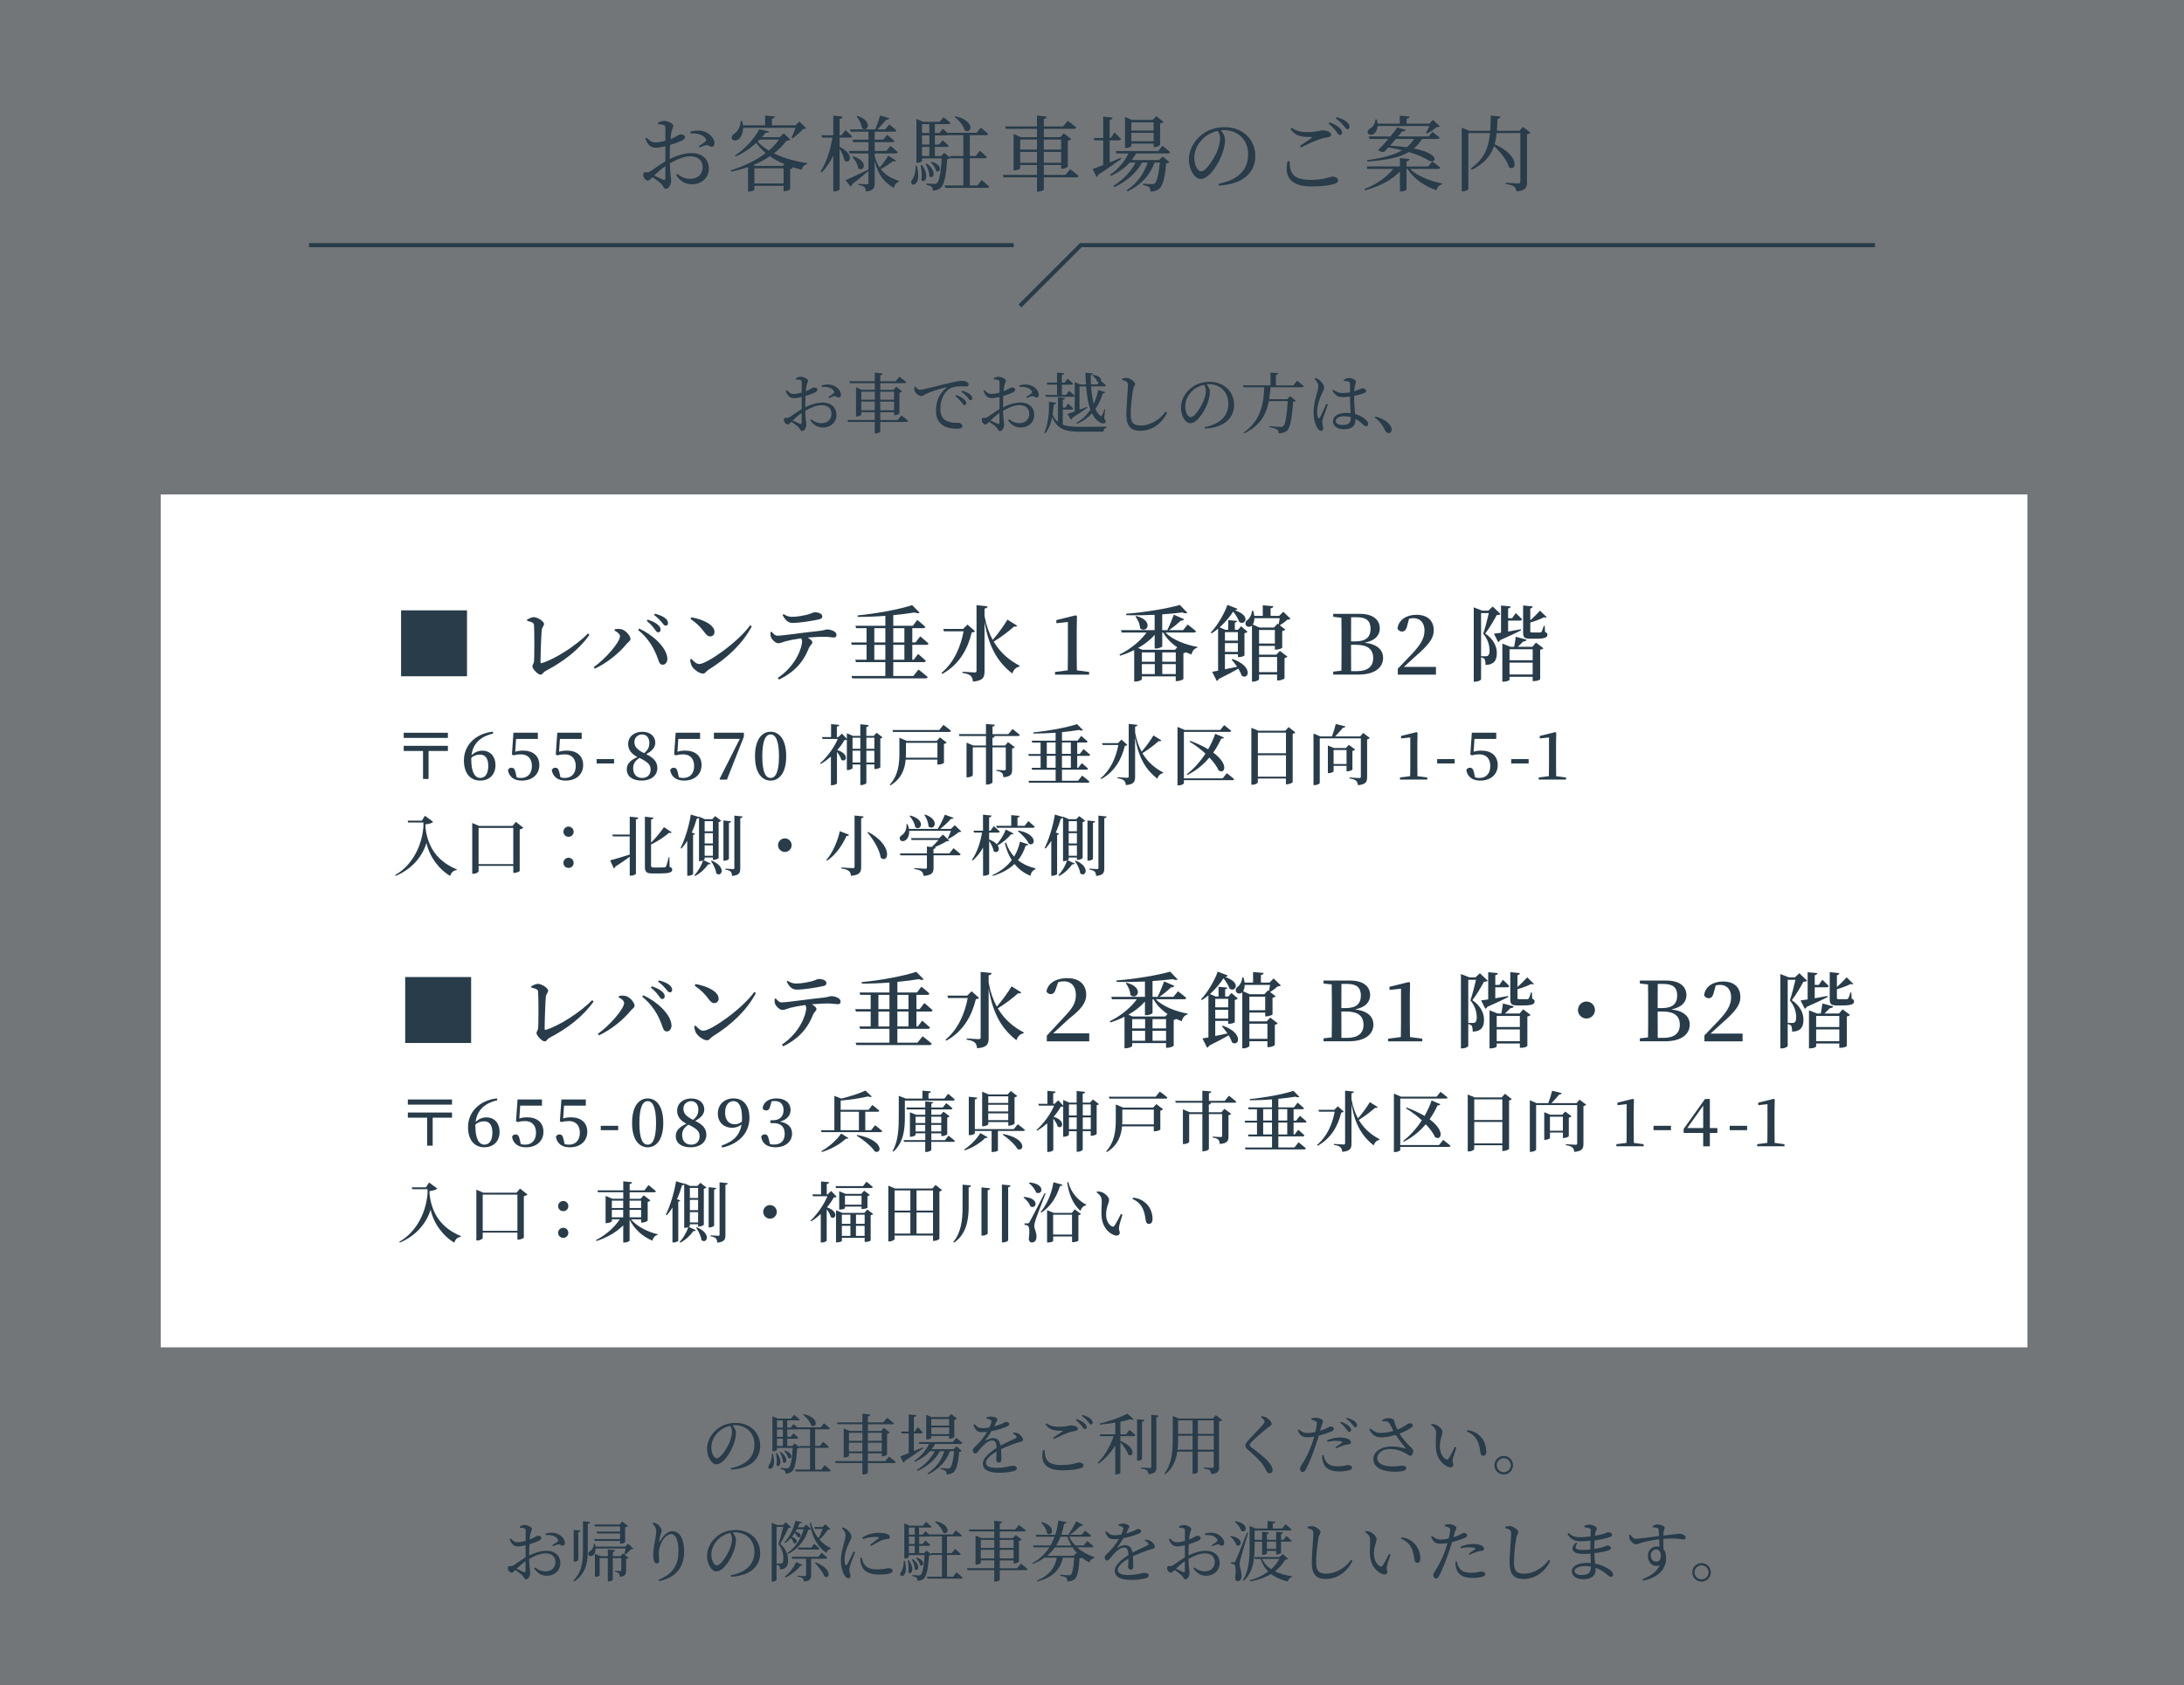 <?xml version="1.0" encoding="UTF-8"?>
<svg id="_レイヤー_26" data-name="レイヤー 26" xmlns="http://www.w3.org/2000/svg" width="530" height="409" viewBox="0 0 530 409">
  <rect x="0" y="0" width="530" height="409" fill="#808080" stroke="none"/>
  <defs>
    <style>
      .cls-1 {
        fill: none;
        stroke: #283c4a;
        stroke-miterlimit: 10;
      }

      .cls-2, .cls-3, .cls-4 {
        stroke-width: 0px;
      }

      .cls-2, .cls-4 {
        fill: #283c4a;
      }

      .cls-3 {
        fill: #fff;
      }

      .cls-4 {
        opacity: .14;
      }
    </style>
  </defs>
  <rect class="cls-4" width="530" height="409"/>
  <g>
    <path class="cls-2" d="M177.33,356.32c3.95-.77,5.75-2.83,5.75-5.71s-2.05-4.71-4.69-4.71c-.19,0-.38.02-.59.03.42.51.8,1.14.8,1.79,0,.78-.18,1.73-.51,2.66-.67,1.95-2.51,5.01-4.24,5.01-1.14,0-2.27-1.78-2.27-3.79,0-1.57.77-3.31,2.21-4.56,1.3-1.15,2.95-1.71,4.72-1.71,3.41,0,5.97,2.27,5.97,5.6,0,2.75-1.81,5.44-7.07,5.75l-.06-.35ZM177.17,346.05c-1.09.24-2.16.8-2.96,1.62-.99,1.01-1.58,2.24-1.58,3.62,0,1.46.66,2.62,1.31,2.62,1.01,0,2.46-2.43,3.09-3.83.34-.82.61-1.83.61-2.59,0-.56-.19-1.01-.46-1.44Z"/>
    <path class="cls-2" d="M187.57,352.82c1.12,4.58-1.82,4.08-.94,2.74.43-.51.69-1.5.7-2.74h.24ZM200.12,355.6s.94.74,1.49,1.26c-.05.18-.21.26-.43.26h-8.1l-.13-.46h3.63v-5.28h-2.51l-.02-.05c-.11.11-.3.18-.61.21-.19,3.36-.61,5.03-1.3,5.62-.42.34-.94.5-1.52.48.02-.3-.03-.58-.21-.74-.18-.16-.56-.29-.98-.37v-.27c.45.05,1.18.1,1.47.1.27,0,.38-.03.54-.16.4-.35.77-1.89.93-4.79h-3.83v.48c0,.08-.35.35-.91.35h-.18v-8.52l1.28.56h3.23l.74-.91s.83.64,1.36,1.12c-.05.16-.19.24-.42.24h-2.61v1.73h.88l.66-.82s.59.46,1.04.88l-.03-.11h5.59l.78-.99s.9.7,1.44,1.2c-.05.18-.19.26-.4.26h-3.17v4.05h1.17l.75-1.02s.88.72,1.39,1.22c-.03.18-.18.26-.4.26h-2.91v5.28h1.49l.78-1.06ZM188.51,352.64c1.63,2.05.61,3.81-.08,2.95.16-.91.03-2.1-.14-2.88l.22-.06ZM188.56,344.73v1.73h1.42v-1.73h-1.42ZM188.56,346.93v1.78h1.42v-1.78h-1.42ZM188.56,350.93h1.42v-1.76h-1.42v1.76ZM189.47,352.38c2.14,1.55,1.26,3.2.53,2.48,0-.77-.4-1.78-.75-2.4l.22-.08ZM190.43,352.03c2.35.7,1.65,2.38.85,1.81-.1-.58-.58-1.3-1.02-1.68l.18-.13ZM196.58,350.93v-4.05h-2.85l-.02-.06c-.08.08-.19.11-.35.11h-2.3v1.78h.83l.66-.83s.72.59,1.18,1.04c-.03.18-.19.26-.42.26h-2.26v1.76h1.2l.61-.62,1.17.94-.1-.32h2.64ZM195.04,343.21c4.02.88,3.11,3.6,1.81,2.74-.24-.93-1.14-1.98-1.95-2.59l.14-.14Z"/>
    <path class="cls-2" d="M215.72,353.49s1.04.75,1.65,1.33c-.03.18-.21.26-.42.26h-6.34v2.32c0,.16-.56.45-1.06.45h-.27v-2.77h-6.48l-.14-.48h6.63v-1.9h-3.27v.61c0,.13-.54.42-1.07.42h-.21v-7.06l1.38.61h3.17v-1.62h-6.05l-.13-.46h6.18v-2.11l1.89.21c-.03.22-.16.4-.56.46v1.44h3.73l.91-1.09s1.02.74,1.68,1.3c-.05.18-.22.26-.45.26h-5.87v1.62h3.2l.67-.75,1.44,1.12c-.11.13-.35.26-.66.32v5.04c-.02.11-.66.42-1.1.42h-.19v-.72h-3.36v1.9h4.21l.9-1.1ZM206.02,347.73v1.95h3.27v-1.95h-3.27ZM209.28,352.24v-2.1h-3.27v2.1h3.27ZM210.61,347.73v1.95h3.36v-1.95h-3.36ZM213.97,352.24v-2.1h-3.36v2.1h3.36Z"/>
    <path class="cls-2" d="M224.03,351.49c-1.01.72-2.48,1.81-4.47,3.07-.03.19-.16.37-.32.45l-.77-1.55c.42-.14,1.15-.42,2.05-.77v-4.8h-1.71l-.13-.45h1.84v-4.16l1.84.19c-.03.22-.18.38-.58.43v3.54h.22l.7-1.09s.82.77,1.26,1.3c-.05.16-.21.24-.4.24h-1.79v4.29c.69-.27,1.42-.58,2.16-.9l.08.21ZM226.92,350.43c-.24.45-.51.88-.82,1.28h5.3l.69-.69,1.31,1.09c-.13.13-.3.21-.64.26-.21,2.83-.69,4.42-1.41,4.98-.45.34-1.01.5-1.65.5,0-.35-.06-.67-.26-.85-.21-.19-.69-.35-1.18-.43v-.27c.53.05,1.42.11,1.73.11.27,0,.4-.03.56-.14.4-.34.78-1.75.98-4.07h-1.01c-.88,2.46-2.58,4.32-5.27,5.62l-.14-.24c2.03-1.34,3.35-3.2,4.07-5.38h-1.07c-1.12,2.03-2.99,3.67-5.41,4.79l-.18-.26c1.89-1.15,3.39-2.75,4.31-4.53h-1.12c-.96,1.06-2.19,1.92-3.67,2.59l-.16-.22c1.58-1.06,2.82-2.54,3.57-4.13h-2.34l-.13-.46h8.24l.82-1.02s.93.7,1.5,1.23c-.05.18-.21.26-.42.26h-6.21ZM226,348.99c0,.13-.54.38-1.04.38h-.19v-6.02l1.31.56h4.08l.67-.72,1.42,1.1c-.11.11-.35.26-.67.3v4.15c-.02.13-.61.45-1.06.45h-.21v-.67h-4.32v.46ZM226,344.4v1.58h4.32v-1.58h-4.32ZM230.33,348.06v-1.63h-4.32v1.63h4.32Z"/>
    <path class="cls-2" d="M245.99,347.65c.64.08.99.19,1.31.4.45.29.96.9.96,1.38,0,.38-.22.38-.91.58-1.2.35-3.01,1.01-4.42,1.7.06.91.08,1.99.08,2.53,0,.43-.21.72-.59.72-.34,0-.66-.19-.66-.69,0-.4.06-1.18.08-2-1.47.86-2.59,1.84-2.59,2.75,0,.82.91,1.23,2.45,1.23,2.37,0,3.3-.51,4.02-.51.64,0,1.04.19,1.04.61,0,.3-.13.5-.66.67-.58.18-2.23.43-3.59.43-3.01,0-4-.98-4-2.27s1.54-2.62,3.33-3.76c-.06-1.33-.3-1.82-1.12-1.82-.86,0-1.92.96-2.56,1.68-.56.62-1.02,1.46-1.47,1.47-.38.02-.61-.3-.61-.77-.02-.48.56-.85,1.26-1.57.86-.86,1.62-1.92,2.19-2.91-.4.05-.8.08-1.18.08-1.3,0-1.58-.48-2.16-1.75l.3-.18c.61.61.98.98,2.13.96.45,0,.96-.06,1.47-.16.24-.51.4-.98.48-1.33.08-.27.03-.38-.21-.51-.22-.16-.59-.26-.98-.34l.02-.27c.32-.11.7-.21.98-.21.54-.02,1.66.26,1.66.69.02.22-.13.35-.29.69-.1.26-.3.62-.5,1.01.74-.21,1.42-.45,1.87-.64.62-.27.75-.43.99-.43.42,0,.8.13.8.51,0,.22-.14.4-.48.56-.62.3-2.18.85-3.83,1.15-.34.59-.77,1.3-1.44,2.16-.06.1-.02.19.1.11.53-.29,1.12-.58,1.76-.58.99,0,1.62.67,1.79,1.81,1.25-.67,2.79-1.31,3.68-1.79.27-.16.3-.32.08-.56-.16-.21-.48-.42-.78-.56l.18-.27Z"/>
    <path class="cls-2" d="M253.52,351.95c.03,2.11.51,3.62,4.07,3.62,2.67,0,3.84-.64,4.27-.64.46,0,1.07.26,1.07.69,0,.37-.16.53-.7.72-.78.26-2.26.51-4.37.51-4.26,0-5.39-2-4.74-4.88l.4-.02ZM255.54,348.96c.75-.5,1.7-1.15,2.26-1.54.16-.13.14-.18-.08-.18-1.81,0-3.03-.14-4.03-1.55l.21-.26c1.09.7,1.82.85,3.1.85,1.95,0,2.34-.35,2.99-.35s1.6.35,1.6.8c0,.32-.19.48-.64.56-.46.1-.98.16-1.71.42-.85.29-2.31.96-3.51,1.55l-.19-.3ZM261.28,344.38c.83.32,1.5.67,1.9,1.06.38.35.54.64.53.96,0,.29-.18.45-.43.45s-.45-.32-.74-.72c-.32-.42-.75-.93-1.46-1.47l.19-.27ZM262.69,343.39c.83.26,1.49.56,1.89.88.43.35.58.66.58.99,0,.3-.13.46-.4.46s-.45-.34-.78-.74c-.34-.38-.7-.8-1.47-1.34l.19-.26Z"/>
    <path class="cls-2" d="M274.08,347.02s.91.74,1.46,1.28c-.05.18-.21.26-.43.26h-3.22v1.17c4.1,1.6,3.12,4.24,1.87,3.28-.24-.94-1.09-2.13-1.87-2.96v7.38c0,.11-.42.4-1.04.4h-.21v-7.06c-1.01,1.73-2.38,3.25-4.03,4.45l-.21-.21c1.73-1.71,3.06-4.11,3.84-6.45h-3.25l-.11-.46h3.76v-2.82c-1.2.21-2.5.37-3.73.46l-.05-.26c2.39-.53,5.27-1.57,6.72-2.4l1.54,1.38c-.18.14-.48.14-.91,0-.66.19-1.46.4-2.32.58v3.06h1.38l.82-1.07ZM277.14,354.1c0,.14-.53.42-.98.42h-.22v-10.08l1.79.18c-.05.22-.18.4-.59.45v9.04ZM281.21,343.55c-.05.24-.19.4-.58.45v12.04c0,.99-.21,1.58-1.9,1.75-.06-.4-.16-.7-.38-.91-.27-.22-.67-.37-1.46-.48v-.24s1.76.13,2.11.13c.3,0,.38-.1.38-.34v-12.58l1.82.19Z"/>
    <path class="cls-2" d="M296.6,344.64c-.13.14-.4.3-.77.37v11.03c0,.98-.19,1.55-1.89,1.73-.05-.42-.14-.72-.37-.93-.24-.19-.66-.35-1.41-.46v-.26s1.68.14,2,.14c.3,0,.38-.13.38-.37v-3.57h-3.86v4.96c0,.1-.4.4-1.06.4h-.22v-5.36h-3.71c-.29,2-1.02,3.97-2.88,5.46l-.24-.14c1.83-2.39,2.03-5.41,2.03-8.47v-5.51l1.49.61h8.28l.67-.82,1.55,1.18ZM289.41,351.84v-3.38h-3.52v.69c0,.86-.02,1.78-.13,2.69h3.65ZM285.89,344.72v3.28h3.52v-3.28h-3.52ZM290.69,344.72v3.28h3.86v-3.28h-3.86ZM294.55,351.84v-3.38h-3.86v3.38h3.86Z"/>
    <path class="cls-2" d="M306.02,343.96l.19-.27c.4.06.75.14,1.07.32.67.35,1.31,1.09,1.31,1.54,0,.38-.34.51-.93.94-1.1.85-3.15,2.67-3.83,3.35-.45.46-.56.64-.56.83,0,.22.19.42.54.69,1.62,1.25,3.12,2.29,4.24,3.71.48.61.78,1.2.78,1.7,0,.45-.22.8-.75.8-.3,0-.54-.19-.67-.43-.18-.34-.34-.72-.78-1.39-.7-1.1-1.89-2.27-3.81-3.91-.42-.35-.61-.7-.61-1.04,0-.29.14-.59.43-.9.82-.98,3.15-3.3,3.86-4.18.27-.32.37-.48.37-.69,0-.29-.26-.62-.86-1.07Z"/>
    <path class="cls-2" d="M320.39,347.25c.8-.26,1.42-.54,1.9-.8.26-.14.45-.26.59-.26.3,0,.83.18.83.56,0,.34-.22.53-.99.83-.38.16-1.58.58-2.69.85-.22.75-.46,1.58-.74,2.34-.7,2.06-1.73,4.72-2.4,5.86-.24.42-.42.62-.82.62-.34,0-.58-.38-.58-.82s.22-.62.51-1.14c.75-1.15,1.62-2.71,2.38-4.88.19-.53.37-1.14.53-1.74-.54.08-1.15.16-1.66.16-1.02,0-1.78-.32-2.31-1.7l.26-.19c.72.59,1.2.86,1.95.86.72.02,1.44-.1,2.05-.24.19-.8.32-1.54.37-2,.03-.38-.05-.51-.34-.67-.29-.14-.64-.24-.98-.34l.02-.32c.37-.11.69-.18,1.1-.16.69.02,1.7.45,1.71.83,0,.32-.26.69-.48,1.47l-.24.86ZM321.22,353.15c.08.45.22,1.02.54,1.5.56.88,1.54,1.22,2.88,1.22,1.55,0,2.1-.3,2.51-.3.45,0,.96.21.96.67,0,.35-.42.54-.95.67-.48.1-1.2.21-2.18.21-2.03,0-3.47-.69-3.89-2.21-.21-.58-.24-1.2-.24-1.73l.35-.03ZM322.04,349.58c.78-.37,1.94-.7,3.06-.7,1.06,0,1.78.22,2.14.4.4.22.59.51.59.79,0,.34-.27.46-.75.5-.29.02-.56.06-.98.22-.54.16-1.28.48-1.84.72l-.18-.26c.51-.34,1.41-.94,1.6-1.15.11-.1.06-.18-.08-.22-.37-.13-.91-.19-1.39-.19-.64,0-1.36.1-2.06.24l-.11-.34ZM325.44,345.05c.83.32,1.47.66,1.91,1.06.38.35.54.64.53.94,0,.29-.19.46-.46.46-.26,0-.45-.34-.74-.72-.32-.42-.74-.94-1.44-1.49l.21-.26ZM326.84,344.06c.85.27,1.49.56,1.91.88.42.35.58.66.58.99,0,.3-.18.46-.43.46-.27,0-.45-.35-.78-.74-.32-.4-.69-.8-1.44-1.34l.18-.26Z"/>
    <path class="cls-2" d="M335.39,344.65c.53-.29,1.04-.48,1.47-.48.69,0,1.34.22,1.42.54.22.75.43,1.44.82,2.24,1.73-.66,2.21-1.26,2.64-1.46.32-.1.8-.06,1.01.16.16.21.1.53-.16.75-.48.42-1.66,1.06-2.96,1.54.77,1.28,1.83,2.42,2.79,3.35.38.37.51.54.53.85.02.48-.24,1.17-.66,1.17-.38,0-.64-.26-1.1-.54-.91-.54-2.22-1.1-3.91-1.1s-3.07.96-3.07,2.24c0,1.17,1.33,1.99,3.76,1.99,1.18,0,1.76-.18,2.34-.18.54,0,.98.21.98.64,0,.48-.78.83-2.88.83-2.79,0-5.14-.95-5.14-3.07,0-1.74,1.87-3.07,4.35-3.07,1.47,0,2.71.3,3.39.51.18.03.21.02.08-.13-.75-.86-1.62-2.02-2.37-3.19-1.01.29-2.35.59-3.39.61-1.67.02-2.24-.59-3.07-1.94l.27-.24c.99.8,1.5,1.12,2.72,1.1.78,0,1.97-.22,2.91-.5-.37-.71-.72-1.41-1.06-1.91-.27-.42-.74-.42-1.65-.43l-.06-.29Z"/>
    <path class="cls-2" d="M348.51,347.92c0-.88-.19-1.34-1.25-2.13l.13-.22c.4.05.8.1,1.15.24.64.29,1.52,1.06,1.52,1.74,0,.74-.64,1.71-.64,3.46,0,1.84.86,2.83,1.5,3.15.24.11.43.08.58-.13.51-.75,1.07-1.89,1.55-2.9l.4.18c-.37,1.1-.85,2.45-.91,2.96-.11.78.14.83.14,1.23,0,.51-.53.8-1.28.5-1.26-.54-2.87-1.95-2.96-4.88-.05-1.18.06-2.37.06-3.2ZM355.99,347.44l.11-.35c1.57.22,2.39.78,3.19,1.57.93.93,1.39,2.45,1.39,3.57,0,.74-.26,1.09-.77,1.09-.29,0-.53-.19-.61-.58-.13-.69-.21-1.92-.82-3.12-.51-1.01-1.38-1.73-2.5-2.18Z"/>
    <path class="cls-2" d="M362.67,355.6c0-1.25,1.01-2.24,2.26-2.24s2.24.99,2.24,2.24-.99,2.26-2.24,2.26-2.26-1.01-2.26-2.26ZM363.22,355.6c0,.93.77,1.71,1.71,1.71s1.7-.79,1.7-1.71-.77-1.7-1.7-1.7-1.71.77-1.71,1.7Z"/>
    <path class="cls-2" d="M128.39,377.52c1.33-.66,2.74-1.15,4.32-1.15,1.92,0,3.28,1.15,3.28,3.03,0,1.63-1.26,3.03-3.33,3.03-1.23,0-2.26-.61-3.04-1.78l.26-.24c.61.53,1.41.96,2.5.96,1.52,0,2.4-.98,2.4-2.26,0-1.17-.72-2.11-2.43-2.11-1.26,0-2.69.66-3.94,1.36.06,2.22.26,2.8.26,3.39,0,.74-.48,1.55-1.02,1.55-.42,0-.43-.53-.94-1.01-.37-.35-1.07-.86-1.65-1.25-.46.45-.66.66-.91.66-.21,0-.38-.13-.56-.3-.24-.24-.34-.5-.34-.78,0-.43.1-.56.48-.53.43.05.64-.03.94-.21.54-.32,1.78-1.28,2.88-1.91v-2.93c-.58.13-1.28.27-1.74.27-.85,0-1.55-.21-2.16-1.74l.26-.19c.8.77,1.07.94,1.89.91.48-.02,1.12-.14,1.76-.32,0-1.12.02-2.13,0-2.51-.02-.4-.1-.46-.35-.56-.27-.1-.61-.11-1.04-.13l-.05-.29c.37-.22.77-.37,1.23-.37.66,0,1.74.53,1.74.95,0,.38-.24.64-.35,1.15-.08.32-.14.83-.19,1.44,1.12-.43,1.62-.91,1.92-.91.26-.02.88.03.9.51,0,.27-.19.48-.54.66-.58.29-1.58.64-2.35.88-.05.7-.06,1.42-.06,2.11v.62ZM127.54,378.88c-.74.53-1.54,1.25-2.18,1.84.58.29,1.26.61,1.71.8.35.13.46.02.46-.3v-2.34ZM132.39,372.19c.75-.19,1.44-.27,2.18-.14,1.33.22,2.48,1.31,2.51,2.37.02.37-.14.69-.53.72-.37.06-.58-.4-1.07-.32-.29.03-.93.3-1.26.45l-.18-.26c.32-.21,1.06-.67,1.26-.88.19-.21.21-.35.03-.61-.59-.86-1.82-1.02-2.91-.96l-.03-.37Z"/>
    <path class="cls-2" d="M143.22,369.39c-.03.22-.16.38-.58.45v6.75c-.02,3.09-.74,5.55-3.31,7.23l-.21-.18c1.82-1.81,2.35-4.08,2.35-7.06v-7.38l1.74.18ZM140.34,378.64c0,.13-.48.37-.9.37h-.22v-7.72l1.65.18c-.03.21-.16.35-.53.42v6.75ZM153.69,375.87c-.11.13-.29.14-.58.16-.35.4-.96.96-1.39,1.28l-.21-.11c.1-.35.22-.91.3-1.38h-7.25c.02.82-.29,1.41-.67,1.67-.35.26-.93.24-1.1-.18-.13-.37.11-.69.45-.88.46-.29.9-1.04.86-1.75h.26c.08.24.13.46.16.67h7.2l.7-.71,1.26,1.22ZM150.47,373.53v-1.36h-5.55l-.14-.46h5.7v-1.25h-6.1l-.14-.46h6.08l.66-.72,1.41,1.09c-.11.13-.37.26-.69.32v3.58c-.02.11-.61.4-1.02.4h-.19v-.69h-6.16l-.14-.45h6.31ZM151.17,377.02l1.39,1.04c-.1.11-.32.24-.62.29v2.83c0,.86-.18,1.38-1.52,1.5-.03-.34-.08-.64-.24-.82-.16-.18-.4-.3-.91-.37v-.26s.98.08,1.23.08c.21,0,.27-.1.27-.29v-2.87h-2.06v5.27c0,.14-.51.38-.99.38h-.22v-5.65h-1.98v4.16c0,.1-.37.38-.96.38h-.19v-5.6l1.36.58h1.78v-1.63l1.79.19c-.03.21-.18.37-.58.42v1.02h1.9l.56-.67Z"/>
    <path class="cls-2" d="M158.32,369.71l.19-.19c.32.06.62.16.88.32.64.38,1.18,1.14,1.18,1.55,0,.35-.13.61-.24.99-.16.51-.26.98-.35,1.52-.05.34.08.35.26.05.77-1.38,1.84-2.32,2.9-2.32,1.89,0,2.88,1.95,2.88,4.99,0,3.39-1.6,6.12-6.05,7.14l-.18-.34c3.99-1.58,4.85-4.16,4.85-6.98,0-2.66-.69-4.11-1.75-4.11-.72,0-1.66.67-2.22,1.74-.51,1.01-.8,1.95-.8,3.04,0,.67.1,1.17.1,1.74,0,.35-.22.59-.54.59-.29,0-.51-.13-.69-.5-.16-.37-.24-1.09-.24-1.55,0-1.68.75-4.64.75-5.57s-.26-1.36-.93-2.13Z"/>
    <path class="cls-2" d="M177.33,382.32c3.95-.77,5.75-2.83,5.75-5.71s-2.05-4.71-4.69-4.71c-.19,0-.38.02-.59.03.42.51.8,1.14.8,1.79,0,.78-.18,1.73-.51,2.66-.67,1.95-2.51,5.01-4.24,5.01-1.14,0-2.27-1.78-2.27-3.79,0-1.57.77-3.31,2.21-4.56,1.3-1.15,2.95-1.71,4.72-1.71,3.41,0,5.97,2.27,5.97,5.6,0,2.75-1.81,5.44-7.07,5.75l-.06-.35ZM177.17,372.05c-1.09.24-2.16.8-2.96,1.62-.99,1.01-1.58,2.24-1.58,3.62,0,1.46.66,2.63,1.31,2.63,1.01,0,2.46-2.43,3.09-3.83.34-.82.61-1.82.61-2.59,0-.56-.19-1.01-.46-1.44Z"/>
    <path class="cls-2" d="M192,370.67c-.13.13-.34.18-.69.18-.48,1.01-1.36,2.87-1.98,3.84,1.41,1.25,1.92,2.64,1.92,3.86.02,1.55-.5,2.27-1.94,2.34,0-.35-.06-.74-.18-.86-.11-.13-.4-.22-.69-.27v3.68c0,.1-.38.42-.96.42h-.21v-14.31l1.34.58h1.38l.7-.7,1.3,1.26ZM189.39,379.5c.16,0,.26-.02.37-.1.24-.14.35-.5.35-1.09,0-1.15-.26-2.38-1.18-3.59.34-1.01.85-2.9,1.15-4.16h-1.63v8.93h.94ZM201.49,371.1c-.11.11-.3.14-.61.18-.46.75-1.26,1.7-2.02,2.38.78.88,1.73,1.58,2.77,2.08l-.03.18c-.48.05-.86.38-1.07.96-1.84-1.3-3.07-3.19-3.73-5.81-.11.13-.27.18-.62.19-.78,2.35-2.31,4.56-4.99,5.92l-.16-.22c2.05-1.39,3.38-3.59,3.97-5.81h-1.62c-.11.19-.22.38-.34.58,1.97.43,1.26,1.79.48,1.25-.1-.32-.37-.67-.67-.94-.22.34-.45.66-.7.94,1.9.67,1.15,2.02.42,1.47-.08-.4-.37-.83-.66-1.17-.42.46-.85.88-1.33,1.22l-.22-.18c1.23-1.22,2.24-3.38,2.67-5.22l1.62.35c-.05.18-.18.26-.58.22-.13.34-.27.67-.45,1.01h1.33l.69-.66,1.17,1.04c-.11-.45-.21-.91-.29-1.41l.27-.13c.34,1.49.98,2.79,1.82,3.83.38-.69.78-1.57,1.02-2.29h-1.92l-.14-.46h2.02l.69-.67,1.22,1.17ZM194.79,379.86c-.08.16-.26.19-.54.13-.72,1.02-2.21,2.19-3.63,2.88l-.16-.24c1.17-.91,2.27-2.35,2.77-3.52l1.57.75ZM196.84,378.3v3.94c0,.91-.22,1.46-1.76,1.58-.02-.34-.1-.61-.27-.78-.21-.16-.56-.32-1.25-.38v-.24s1.41.1,1.71.1c.27,0,.34-.1.34-.29v-3.92h-3.36l-.13-.48h6.48l.78-.98s.86.69,1.39,1.2c-.05.18-.21.26-.43.26h-3.51ZM197.59,374.69s.78.66,1.28,1.12c-.05.18-.19.26-.42.26h-4.71l-.13-.48h3.28l.69-.9ZM197.92,379.2c4.24,1.58,3.43,4.23,2.13,3.38-.37-1.04-1.47-2.43-2.31-3.27l.18-.11Z"/>
    <path class="cls-2" d="M207.52,376.69c-.32.86-1.01,2.54-1.17,3.15-.16.53-.26.9-.26,1.17,0,.5.32,1.03.32,1.42s-.19.61-.56.61c-.32,0-.61-.26-.85-.62-.48-.7-.94-2.08-.94-3.67,0-1.78.5-3.22.75-4.18.19-.78.37-1.36.38-1.95.02-.61-.37-1.18-.88-1.73l.24-.21c.38.14.64.27.93.5.38.29,1.15,1.07,1.15,1.79,0,.38-.22.69-.62,1.58-.45.96-1.06,2.4-1.06,3.92,0,.74.1,1.06.21,1.26.11.21.22.24.37.02.37-.56,1.25-2.43,1.63-3.23l.35.16ZM209.11,378.03c.1.38.24.96.45,1.33.56.99,1.38,1.52,3.36,1.52,1.7,0,2.32-.29,2.69-.29.5,0,1.01.19,1.01.61,0,.75-1.52.94-3.31.94-2.66,0-3.99-.96-4.39-2.66-.13-.48-.16-.98-.16-1.41l.35-.05ZM209.27,373.15c1.26-.82,2.77-1.14,3.91-1.14s1.71.13,2.24.37c.38.18.53.43.53.66,0,.26-.14.42-.5.46-.42.06-.86.1-1.42.3-.7.3-1.81.91-2.62,1.41l-.26-.29c.7-.53,1.76-1.31,2.06-1.6.19-.19.21-.3-.88-.3-.61,0-1.58.08-2.93.5l-.13-.37Z"/>
    <path class="cls-2" d="M219.57,378.82c1.12,4.58-1.82,4.08-.94,2.74.43-.51.69-1.5.7-2.74h.24ZM232.12,381.6s.94.74,1.49,1.26c-.05.18-.21.26-.43.26h-8.1l-.13-.46h3.63v-5.28h-2.51l-.02-.05c-.11.11-.3.18-.61.21-.19,3.36-.61,5.03-1.3,5.62-.42.34-.94.5-1.52.48.02-.3-.03-.58-.21-.74-.18-.16-.56-.29-.98-.37v-.27c.45.05,1.18.1,1.47.1.27,0,.38-.03.54-.16.4-.35.77-1.89.93-4.79h-3.83v.48c0,.08-.35.35-.91.35h-.18v-8.52l1.28.56h3.23l.74-.91s.83.64,1.36,1.12c-.05.16-.19.24-.42.24h-2.61v1.73h.88l.66-.82s.59.46,1.04.88l-.03-.11h5.59l.78-.99s.9.7,1.44,1.2c-.05.18-.19.26-.4.26h-3.17v4.05h1.17l.75-1.02s.88.72,1.39,1.22c-.03.18-.18.26-.4.26h-2.91v5.28h1.49l.78-1.06ZM220.51,378.64c1.63,2.05.61,3.81-.08,2.95.16-.91.03-2.1-.14-2.88l.22-.06ZM220.56,370.73v1.73h1.42v-1.73h-1.42ZM220.56,372.93v1.78h1.42v-1.78h-1.42ZM220.56,376.93h1.42v-1.76h-1.42v1.76ZM221.47,378.38c2.14,1.55,1.26,3.2.53,2.48,0-.77-.4-1.78-.75-2.4l.22-.08ZM222.43,378.03c2.35.7,1.65,2.38.85,1.81-.1-.58-.58-1.3-1.02-1.68l.18-.13ZM228.58,376.93v-4.05h-2.85l-.02-.06c-.08.08-.19.11-.35.11h-2.3v1.78h.83l.66-.83s.72.59,1.18,1.04c-.03.18-.19.26-.42.26h-2.26v1.76h1.2l.61-.62,1.17.94-.1-.32h2.64ZM227.04,369.21c4.02.88,3.11,3.6,1.81,2.74-.24-.93-1.14-1.98-1.95-2.59l.14-.14Z"/>
    <path class="cls-2" d="M247.72,379.49s1.04.75,1.65,1.33c-.03.18-.21.26-.42.26h-6.34v2.32c0,.16-.56.45-1.06.45h-.27v-2.77h-6.48l-.14-.48h6.63v-1.9h-3.27v.61c0,.13-.54.42-1.07.42h-.21v-7.06l1.38.61h3.17v-1.62h-6.05l-.13-.46h6.18v-2.11l1.89.21c-.03.22-.16.4-.56.46v1.44h3.73l.91-1.09s1.02.74,1.68,1.3c-.05.18-.22.26-.45.26h-5.87v1.62h3.2l.67-.75,1.44,1.12c-.11.13-.35.26-.66.32v5.04c-.02.11-.66.42-1.1.42h-.19v-.72h-3.36v1.9h4.21l.9-1.1ZM238.02,373.73v1.95h3.27v-1.95h-3.27ZM241.28,378.24v-2.1h-3.27v2.1h3.27ZM242.61,373.73v1.95h3.36v-1.95h-3.36ZM245.97,378.24v-2.1h-3.36v2.1h3.36Z"/>
    <path class="cls-2" d="M261.38,375.55c1.22,1.09,2.71,1.89,4.18,2.35l-.03.21c-.59.19-1.02.56-1.14,1.1-.66-.32-1.26-.72-1.84-1.17-.11.08-.29.14-.58.19-.16,2.85-.51,4.5-1.22,5.06-.42.34-1.01.51-1.73.51,0-.37-.06-.69-.29-.88-.24-.21-.83-.38-1.44-.48v-.26c.66.06,1.71.14,2.05.14.27,0,.42-.03.56-.14.37-.34.62-1.82.77-4.13h-2.74c-.67,3.01-2.53,4.8-6.18,5.79l-.1-.24c2.96-1.23,4.34-2.99,4.8-5.55h-2.72l-.05-.14c-.85.64-1.86,1.2-3.04,1.67l-.14-.18c1.86-1.02,3.2-2.35,4.16-3.86h-3.81l-.14-.45h4.23c.4-.69.72-1.39.98-2.13h-4.43l-.14-.46h4.74c.37-1.12.59-2.29.74-3.46l2.02.38c-.05.26-.26.38-.61.38-.18.91-.4,1.83-.7,2.69h1.86l-.11-.1c.56-.74,1.28-2,1.87-3.19l1.7.91c-.08.16-.3.27-.64.21-.8.8-1.74,1.62-2.59,2.16h2.87l.82-.99s.9.69,1.47,1.2c-.03.18-.19.26-.43.26h-4.91c.38.79.9,1.5,1.5,2.13h2.06l.83-1.07s.98.74,1.55,1.28c-.05.16-.21.24-.42.24h-3.57ZM252.82,369.39c3.67,1.09,2.54,3.7,1.28,2.75-.11-.93-.82-1.97-1.44-2.64l.16-.11ZM261.25,376.88l.35.29c-.48-.48-.91-1.02-1.3-1.62h-4.32c-.51.74-1.14,1.42-1.89,2.05h6.43l.72-.72ZM257.36,372.97c-.29.74-.64,1.46-1.07,2.13h3.73c-.4-.66-.74-1.38-.99-2.13h-1.67Z"/>
    <path class="cls-2" d="M277.99,373.65c.64.08.99.19,1.31.4.45.29.96.9.96,1.38,0,.38-.22.38-.91.58-1.2.35-3.01,1.01-4.42,1.7.06.91.08,1.98.08,2.53,0,.43-.21.72-.59.72-.34,0-.66-.19-.66-.69,0-.4.06-1.18.08-2-1.47.86-2.59,1.84-2.59,2.75,0,.82.91,1.23,2.45,1.23,2.37,0,3.3-.51,4.02-.51.64,0,1.04.19,1.04.61,0,.3-.13.5-.66.67-.58.18-2.22.43-3.58.43-3.01,0-4-.98-4-2.27s1.54-2.62,3.33-3.76c-.06-1.33-.3-1.83-1.12-1.83-.86,0-1.92.96-2.56,1.68-.56.62-1.02,1.46-1.47,1.47-.38.02-.61-.3-.61-.77-.02-.48.56-.85,1.26-1.57.86-.86,1.62-1.92,2.19-2.91-.4.05-.8.08-1.18.08-1.3,0-1.58-.48-2.16-1.75l.3-.18c.61.61.98.98,2.13.96.45,0,.96-.06,1.47-.16.24-.51.4-.98.48-1.33.08-.27.03-.38-.21-.51-.22-.16-.59-.26-.98-.34l.02-.27c.32-.11.7-.21.98-.21.54-.02,1.66.26,1.66.69.02.22-.13.35-.29.69-.1.26-.3.62-.5,1.01.74-.21,1.42-.45,1.87-.64.62-.27.75-.43.99-.43.42,0,.8.13.8.51,0,.22-.14.4-.48.56-.62.3-2.18.85-3.83,1.15-.34.59-.77,1.3-1.44,2.16-.06.1-.02.19.1.11.53-.29,1.12-.58,1.76-.58.99,0,1.62.67,1.79,1.81,1.25-.67,2.79-1.31,3.68-1.79.27-.16.3-.32.08-.56-.16-.21-.48-.42-.78-.56l.18-.27Z"/>
    <path class="cls-2" d="M288.39,377.52c1.33-.66,2.74-1.15,4.32-1.15,1.92,0,3.28,1.15,3.28,3.03,0,1.63-1.26,3.03-3.33,3.03-1.23,0-2.26-.61-3.04-1.78l.26-.24c.61.53,1.41.96,2.5.96,1.52,0,2.4-.98,2.4-2.26,0-1.17-.72-2.11-2.43-2.11-1.26,0-2.69.66-3.94,1.36.06,2.22.26,2.8.26,3.39,0,.74-.48,1.55-1.02,1.55-.42,0-.43-.53-.95-1.01-.37-.35-1.07-.86-1.65-1.25-.46.45-.66.66-.91.66-.21,0-.38-.13-.56-.3-.24-.24-.34-.5-.34-.78,0-.43.1-.56.48-.53.43.05.64-.03.94-.21.54-.32,1.78-1.28,2.88-1.91v-2.93c-.58.13-1.28.27-1.74.27-.85,0-1.55-.21-2.16-1.74l.26-.19c.8.77,1.07.94,1.89.91.48-.02,1.12-.14,1.76-.32,0-1.12.02-2.13,0-2.51-.02-.4-.1-.46-.35-.56-.27-.1-.61-.11-1.04-.13l-.05-.29c.37-.22.77-.37,1.23-.37.66,0,1.75.53,1.75.95,0,.38-.24.64-.35,1.15-.08.32-.14.83-.19,1.44,1.12-.43,1.62-.91,1.92-.91.26-.02.88.03.9.51,0,.27-.19.48-.54.66-.58.29-1.58.64-2.35.88-.05.7-.06,1.42-.06,2.11v.62ZM287.54,378.88c-.74.53-1.54,1.25-2.18,1.84.58.29,1.26.61,1.71.8.35.13.46.02.46-.3v-2.34ZM292.39,372.19c.75-.19,1.44-.27,2.18-.14,1.33.22,2.48,1.31,2.51,2.37.02.37-.14.69-.53.72-.37.06-.58-.4-1.07-.32-.29.03-.93.3-1.26.45l-.18-.26c.32-.21,1.06-.67,1.26-.88.19-.21.21-.35.03-.61-.59-.86-1.82-1.02-2.91-.96l-.03-.37Z"/>
    <path class="cls-2" d="M298.67,372.77c3.47.56,2.55,2.99,1.33,2.19-.18-.74-.86-1.58-1.47-2.07l.14-.13ZM302.9,372.05c-.58,1.94-1.67,5.55-1.86,6.32-.13.5-.22,1.01-.21,1.42.02.74.51,1.47.45,2.82-.03.7-.38,1.15-.96,1.15-.32,0-.54-.27-.59-.8.22-1.63.16-2.99-.19-3.23-.21-.16-.45-.21-.79-.24v-.34h.69c.19,0,.26-.02.4-.34q.27-.56,2.77-6.83l.29.06ZM299.78,369.18c3.62.66,2.67,3.14,1.42,2.32-.22-.77-.96-1.66-1.57-2.19l.14-.13ZM304.45,375.29c0,2.67-.14,6.07-2.61,8.37l-.22-.14c1.49-2.38,1.63-5.38,1.63-8.21v-4.99l1.42.64h2.93v-1.81l1.86.18c-.03.22-.19.38-.59.43v1.2h2.3l.79-1.02s.91.72,1.46,1.25c-.05.18-.19.26-.4.26h-8.56v2.27h1.81v-1.97l1.7.18c-.02.19-.16.3-.51.37v1.42h2.24v-1.97l1.71.18c-.03.19-.18.3-.53.37v1.42h.59l.7-.94s.82.67,1.3,1.14c-.05.18-.19.24-.4.24h-2.19v2.74c0,.1-.53.35-.94.35h-.24v-.85h-2.24v.61c0,.11-.53.35-.94.35h-.24v-3.2h-1.81v1.15ZM312.57,378.34c-.13.14-.3.18-.69.19-.62,1.1-1.46,2.05-2.5,2.83,1.18.59,2.61.98,4.19,1.2l-.03.18c-.5.11-.86.5-1.02,1.09-1.65-.4-3.01-.98-4.08-1.81-1.39.83-3.07,1.44-5.07,1.81l-.11-.26c1.75-.51,3.28-1.23,4.51-2.14-.8-.8-1.42-1.81-1.86-3.07h-1.36l-.14-.46h6.08l.82-.74,1.26,1.18ZM306.26,378.35c.51,1.06,1.26,1.87,2.22,2.5.83-.72,1.5-1.57,1.97-2.5h-4.19ZM307.44,374.14v1.78h2.24v-1.78h-2.24Z"/>
    <path class="cls-2" d="M317.31,370.86v-.32c.42-.1.77-.18,1.1-.16.85.03,2.06.96,2.06,1.47,0,.37-.34.51-.48,1.28-.29,1.52-.59,3.99-.59,6.07,0,1.97.58,2.72,2.38,2.72,2.62,0,4.91-1.65,6.08-3.36l.34.24c-1.15,2.53-3.54,4.42-6.5,4.42-2.19,0-3.36-1.07-3.36-3.89,0-2.43.37-6.03.37-7.04,0-.64-.1-.85-.37-1.02-.26-.18-.59-.3-1.04-.4Z"/>
    <path class="cls-2" d="M332.51,373.92c0-.88-.19-1.34-1.25-2.13l.13-.22c.4.05.8.1,1.15.24.64.29,1.52,1.06,1.52,1.74,0,.74-.64,1.71-.64,3.46,0,1.84.86,2.83,1.5,3.15.24.11.43.08.58-.13.51-.75,1.07-1.89,1.55-2.9l.4.18c-.37,1.1-.85,2.45-.91,2.96-.11.78.14.83.14,1.23,0,.51-.53.8-1.28.5-1.26-.54-2.87-1.95-2.96-4.88-.05-1.18.06-2.37.06-3.2ZM339.99,373.44l.11-.35c1.57.22,2.39.78,3.19,1.57.93.93,1.39,2.45,1.39,3.57,0,.74-.26,1.09-.77,1.09-.29,0-.53-.19-.61-.58-.13-.69-.21-1.92-.82-3.12-.51-1.01-1.38-1.73-2.5-2.18Z"/>
    <path class="cls-2" d="M352.72,373.09c.8-.26,1.42-.54,1.91-.8.26-.14.45-.26.59-.26.3,0,.83.18.83.56,0,.34-.22.53-.99.83-.38.16-1.58.58-2.69.85-.22.75-.46,1.58-.74,2.34-.71,2.06-1.73,4.72-2.4,5.86-.24.42-.42.62-.82.62-.34,0-.58-.38-.58-.82s.22-.62.51-1.14c.75-1.15,1.62-2.71,2.39-4.88.19-.53.37-1.14.53-1.74-.54.08-1.15.16-1.67.16-1.02,0-1.78-.32-2.3-1.7l.26-.19c.72.59,1.2.86,1.95.86.72.02,1.44-.1,2.05-.24.19-.8.32-1.54.37-2,.03-.38-.05-.51-.34-.67-.29-.14-.64-.24-.98-.34l.02-.32c.37-.11.69-.18,1.1-.16.69.02,1.7.45,1.71.83,0,.32-.26.69-.48,1.47l-.24.86ZM353.55,378.99c.08.45.22,1.02.54,1.5.56.88,1.54,1.22,2.88,1.22,1.55,0,2.1-.3,2.51-.3.45,0,.96.21.96.67,0,.35-.42.54-.94.67-.48.1-1.2.21-2.18.21-2.03,0-3.47-.69-3.89-2.21-.21-.58-.24-1.2-.24-1.73l.35-.03ZM354.37,375.42c.78-.37,1.94-.7,3.06-.7,1.06,0,1.78.22,2.14.4.4.22.59.51.59.78,0,.34-.27.46-.75.5-.29.02-.56.06-.98.22-.54.16-1.28.48-1.84.72l-.18-.26c.51-.34,1.41-.94,1.6-1.15.11-.1.06-.18-.08-.22-.37-.13-.91-.19-1.39-.19-.64,0-1.36.1-2.06.24l-.11-.34Z"/>
    <path class="cls-2" d="M365.31,370.86v-.32c.42-.1.77-.18,1.1-.16.85.03,2.06.96,2.06,1.47,0,.37-.34.51-.48,1.28-.29,1.52-.59,3.99-.59,6.07,0,1.97.58,2.72,2.38,2.72,2.62,0,4.91-1.65,6.08-3.36l.34.24c-1.15,2.53-3.54,4.42-6.5,4.42-2.19,0-3.36-1.07-3.36-3.89,0-2.43.37-6.03.37-7.04,0-.64-.1-.85-.37-1.02-.26-.18-.59-.3-1.04-.4Z"/>
    <path class="cls-2" d="M386.87,375.94c.77-.11,1.5-.27,2.11-.46.58-.19.85-.37,1.01-.37.43,0,.91.18.91.56,0,.29-.21.48-.53.59-.58.22-1.92.51-3.47.71.03.98.13,1.79.19,2.53,1.94.37,3.25,1.22,3.73,1.62.4.32.64.66.64,1.02s-.22.56-.51.56c-.32,0-.5-.16-.82-.45-.8-.74-1.81-1.36-2.95-1.75,0,.22.02.43.02.64,0,1.34-1.12,2.14-2.93,2.14-1.65,0-2.83-.74-2.83-1.95,0-1.28,1.65-2.03,3.68-2.03.32,0,.64.02.94.05-.03-.64-.06-1.42-.1-2.29-.64.05-1.28.08-1.91.08-2.22,0-3.36-1.14-1.58-2.77l.32.18c-.94,1.25-.32,1.62,1.2,1.62.64,0,1.3-.03,1.94-.1v-.67c0-.46,0-.96.02-1.46-.75.08-1.52.13-2.27.13-1.5,0-2.5-.4-3.3-1.79l.26-.21c.79.62,1.36,1.01,2.82,1.01.82,0,1.7-.08,2.53-.19.02-.74.03-1.33.03-1.49,0-.32-.08-.42-.35-.51-.34-.11-.66-.18-1.17-.24l-.03-.3c.32-.16.72-.32,1.2-.32.78,0,1.83.46,1.83.93,0,.34-.22.5-.32.9-.05.24-.1.53-.14.88.94-.18,1.76-.37,2.23-.51.5-.18.77-.35.96-.35.4,0,.98.18.98.58,0,.34-.24.48-.59.61-.58.21-2,.54-3.67.78-.05.58-.06,1.25-.06,2v.11ZM386.08,380.21c-.46-.08-.96-.13-1.47-.13-1.5,0-2.5.56-2.5,1.18,0,.56.59.99,1.6.99,1.84,0,2.35-.56,2.37-2.05Z"/>
    <path class="cls-2" d="M401.01,370.38c.32-.18.75-.4,1.2-.4.72,0,1.76.37,1.76.8,0,.4-.26.66-.27,1.07-.02.19-.03.48-.03.83,2.74-.29,3.54-.45,3.86-.45.64,0,1.54.34,1.54.93,0,.35-.19.46-.54.46-.58,0-1.74-.4-4.87-.13-.02.77-.02,1.65,0,2.45.46.5.67,1.26.67,2.18,0,3.04-2.35,4.82-5.55,5.51l-.19-.37c1.95-.72,3.55-1.83,4.16-3.38-1.58.66-2.85-.62-2.85-2.24,0-1.23.85-2.32,2.16-2.32.24,0,.46.03.66.08-.02-.46-.03-1.12-.08-1.81-1.6.18-3.19.53-4.1.77-.74.19-1.04.46-1.5.46-.58,0-1.36-.75-1.54-1.25-.11-.29-.14-.69-.14-1.01l.29-.11c.42.56.7,1.01,1.25,1.01.62.02,3.84-.43,5.71-.66-.03-.58-.08-1.1-.11-1.49-.03-.3-.11-.4-.37-.48-.24-.08-.61-.13-1.07-.16l-.03-.3ZM403.04,377.57c0-.98-.45-1.54-1.14-1.54-.78,0-1.3.69-1.3,1.5,0,.86.54,1.47,1.28,1.47.78,0,1.15-.4,1.15-1.44Z"/>
    <path class="cls-2" d="M410.67,381.6c0-1.25,1.01-2.24,2.26-2.24s2.24.99,2.24,2.24-.99,2.26-2.24,2.26-2.26-1.01-2.26-2.26ZM411.22,381.6c0,.93.77,1.71,1.71,1.71s1.7-.78,1.7-1.71-.77-1.7-1.7-1.7-1.71.77-1.71,1.7Z"/>
  </g>
  <g>
    <path class="cls-2" d="M195.39,98.85c1.33-.66,2.74-1.15,4.32-1.15,1.92,0,3.28,1.15,3.28,3.03,0,1.63-1.26,3.03-3.33,3.03-1.23,0-2.26-.61-3.04-1.78l.26-.24c.61.53,1.41.96,2.5.96,1.52,0,2.4-.98,2.4-2.26,0-1.17-.72-2.11-2.43-2.11-1.26,0-2.69.66-3.94,1.36.06,2.23.26,2.8.26,3.39,0,.74-.48,1.55-1.02,1.55-.42,0-.43-.53-.94-1.01-.37-.35-1.07-.87-1.65-1.25-.46.45-.66.66-.91.66-.21,0-.38-.13-.56-.3-.24-.24-.34-.5-.34-.79,0-.43.1-.56.48-.53.43.05.64-.03.94-.21.54-.32,1.78-1.28,2.88-1.91v-2.93c-.58.13-1.28.27-1.74.27-.85,0-1.55-.21-2.16-1.74l.26-.19c.8.77,1.07.94,1.89.91.48-.02,1.12-.14,1.76-.32,0-1.12.02-2.13,0-2.51-.02-.4-.1-.46-.35-.56-.27-.1-.61-.11-1.04-.13l-.05-.29c.37-.22.77-.37,1.23-.37.66,0,1.74.53,1.74.94,0,.38-.24.64-.35,1.15-.08.32-.14.83-.19,1.44,1.12-.43,1.62-.91,1.92-.91.26-.02.88.03.9.51,0,.27-.19.48-.54.66-.58.29-1.58.64-2.35.88-.05.7-.06,1.42-.06,2.11v.62ZM194.54,100.21c-.74.53-1.54,1.25-2.18,1.84.58.29,1.26.61,1.71.8.35.13.46.02.46-.3v-2.34ZM199.39,93.52c.75-.19,1.44-.27,2.18-.14,1.33.22,2.48,1.31,2.51,2.37.02.37-.14.69-.53.72-.37.06-.58-.4-1.07-.32-.29.03-.93.3-1.26.45l-.18-.26c.32-.21,1.06-.67,1.26-.88.19-.21.21-.35.03-.61-.59-.86-1.82-1.02-2.91-.96l-.03-.37Z"/>
    <path class="cls-2" d="M218.72,100.82s1.04.75,1.65,1.33c-.03.18-.21.26-.42.26h-6.34v2.32c0,.16-.56.45-1.06.45h-.27v-2.77h-6.48l-.14-.48h6.63v-1.9h-3.27v.61c0,.13-.54.42-1.07.42h-.21v-7.06l1.38.61h3.17v-1.62h-6.05l-.13-.46h6.18v-2.11l1.89.21c-.03.22-.16.4-.56.46v1.44h3.73l.91-1.09s1.02.74,1.68,1.3c-.05.18-.22.26-.45.26h-5.87v1.62h3.2l.67-.75,1.44,1.12c-.11.13-.35.26-.66.32v5.04c-.02.11-.66.42-1.1.42h-.19v-.72h-3.36v1.9h4.21l.9-1.1ZM209.02,95.06v1.95h3.27v-1.95h-3.27ZM212.28,99.57v-2.1h-3.27v2.1h3.27ZM213.61,95.06v1.95h3.36v-1.95h-3.36ZM216.97,99.57v-2.1h-3.36v2.1h3.36Z"/>
    <path class="cls-2" d="M222.15,93.8c.24.42.66.8,1.02.8.88,0,3.75-.83,6.43-1.46,1.79-.43,3.17-.71,3.7-.71.45,0,.9.06,1.2.21.37.16.56.37.56.66,0,.27-.22.5-.62.5-.35,0-.83-.05-1.39-.05-.75,0-1.82.1-2.66.62-.67.42-2.19,1.86-2.19,4.91,0,1.86.82,2.59,1.68,2.93.99.48,2.06.4,2.66.4.43,0,1.01.35,1.01.8,0,.48-.53.64-1.26.64-1.01,0-2.48-.1-3.55-.86-1.02-.72-1.6-1.73-1.6-3.6,0-2,.72-4.08,2.53-5.46.11-.08.1-.18-.08-.14-1.81.43-4.07,1.2-5.03,1.68-.32.16-.66.45-1.02.45-.62,0-1.52-.8-1.63-1.42-.05-.29-.02-.56,0-.8l.26-.1ZM232.06,95.86c.82.32,1.49.67,1.92,1.07.37.34.51.62.51.93,0,.29-.18.48-.45.48-.24,0-.42-.34-.74-.74-.32-.42-.75-.94-1.46-1.47l.21-.27ZM233.47,94.8c.83.27,1.5.56,1.9.9.42.34.58.64.58.99,0,.29-.14.45-.42.45s-.45-.34-.77-.74c-.35-.38-.72-.8-1.47-1.33l.18-.27Z"/>
    <path class="cls-2" d="M243.39,98.85c1.33-.66,2.74-1.15,4.32-1.15,1.92,0,3.28,1.15,3.28,3.03,0,1.63-1.26,3.03-3.33,3.03-1.23,0-2.26-.61-3.04-1.78l.26-.24c.61.53,1.41.96,2.5.96,1.52,0,2.4-.98,2.4-2.26,0-1.17-.72-2.11-2.43-2.11-1.26,0-2.69.66-3.94,1.36.06,2.23.26,2.8.26,3.39,0,.74-.48,1.55-1.02,1.55-.42,0-.43-.53-.94-1.01-.37-.35-1.07-.87-1.65-1.25-.46.45-.66.66-.91.66-.21,0-.38-.13-.56-.3-.24-.24-.34-.5-.34-.79,0-.43.1-.56.48-.53.43.05.64-.03.94-.21.54-.32,1.78-1.28,2.88-1.91v-2.93c-.58.13-1.28.27-1.74.27-.85,0-1.55-.21-2.16-1.74l.26-.19c.8.77,1.07.94,1.89.91.48-.02,1.12-.14,1.76-.32,0-1.12.02-2.13,0-2.51-.02-.4-.1-.46-.35-.56-.27-.1-.61-.11-1.04-.13l-.05-.29c.37-.22.77-.37,1.23-.37.66,0,1.74.53,1.74.94,0,.38-.24.64-.35,1.15-.08.32-.14.83-.19,1.44,1.12-.43,1.62-.91,1.92-.91.26-.02.88.03.9.51,0,.27-.19.48-.54.66-.58.29-1.58.64-2.35.88-.05.7-.06,1.42-.06,2.11v.62ZM242.54,100.21c-.74.53-1.54,1.25-2.18,1.84.58.29,1.26.61,1.71.8.35.13.46.02.46-.3v-2.34ZM247.39,93.52c.75-.19,1.44-.27,2.18-.14,1.33.22,2.48,1.31,2.51,2.37.02.37-.14.69-.53.72-.37.06-.58-.4-1.07-.32-.29.03-.93.3-1.26.45l-.18-.26c.32-.21,1.06-.67,1.26-.88.19-.21.21-.35.03-.61-.59-.86-1.82-1.02-2.91-.96l-.03-.37Z"/>
    <path class="cls-2" d="M257.91,103.08c1.07.4,2.43.5,4.18.5,1.47,0,4.95,0,6.48-.05v.22c-.5.1-.77.53-.82,1.02h-5.71c-3.57,0-5.49-.61-6.69-3.55-.3,1.49-.83,2.93-1.76,4l-.18-.18c.96-1.97,1.23-5.11,1.14-7.55l1.74.29c-.05.24-.22.38-.58.4-.05.78-.13,1.63-.27,2.48.37.77.78,1.33,1.3,1.76v-6l1.76.19c-.05.21-.19.37-.59.43v1.9h.59l.69-.99s.8.7,1.26,1.2c-.03.18-.19.26-.4.26h-2.14v3.67ZM256.51,95.83v-2.48h-2.35l-.13-.48h2.48v-2.45l1.74.18c-.03.21-.18.37-.56.43v1.84h.66l.72-.94s.83.67,1.31,1.17c-.03.18-.18.26-.4.26h-2.29v2.48h1.01l.75-.99s.85.69,1.36,1.2c-.03.18-.21.26-.43.26h-6.58l-.13-.46h2.83ZM259.03,100.47c.4-.11,1.02-.32,1.78-.59v-7.14l1.39.58h1.33c-.06-.96-.1-1.94-.13-2.87l1.79.19c-.02.19-.16.37-.51.43.02.7.03,1.47.08,2.24h1.52l.4-.51c-.11,0-.22-.03-.35-.11-.18-.56-.75-1.2-1.25-1.57l.14-.13c1.73.19,2.11,1.02,1.94,1.49.26.21.83.67,1.22,1.04-.05.18-.19.26-.4.26h-3.19c.1,1.47.29,2.96.62,4.23.5-1.01.86-2.14,1.12-3.36l1.67.5c-.06.19-.24.34-.59.32-.42,1.42-1.01,2.69-1.78,3.78.32.72.7,1.3,1.2,1.65.19.18.29.16.38-.03.19-.32.45-1.02.61-1.55l.18.05-.26,2.13c.32.46.5.9.27,1.1-.35.4-1.17.08-1.74-.4-.61-.43-1.09-1.09-1.47-1.89-.99,1.09-2.19,1.95-3.62,2.54l-.18-.21c1.34-.75,2.51-1.84,3.41-3.22-.58-1.6-.88-3.6-1.04-5.63h-1.6v5.65c.59-.22,1.2-.46,1.83-.7l.1.19c-.85.61-2.06,1.47-3.7,2.5-.03.18-.14.34-.3.4l-.86-1.34Z"/>
    <path class="cls-2" d="M272.31,92.2v-.32c.42-.1.77-.18,1.1-.16.85.03,2.06.96,2.06,1.47,0,.37-.34.51-.48,1.28-.29,1.52-.59,3.99-.59,6.07,0,1.97.58,2.72,2.38,2.72,2.62,0,4.91-1.65,6.08-3.36l.34.24c-1.15,2.53-3.54,4.42-6.5,4.42-2.19,0-3.36-1.07-3.36-3.89,0-2.43.37-6.03.37-7.04,0-.64-.1-.85-.37-1.02-.26-.18-.59-.3-1.04-.4Z"/>
    <path class="cls-2" d="M292.33,103.66c3.95-.77,5.75-2.83,5.75-5.71s-2.05-4.71-4.69-4.71c-.19,0-.38.02-.59.03.42.51.8,1.14.8,1.79,0,.78-.18,1.73-.51,2.66-.67,1.95-2.51,5.01-4.24,5.01-1.14,0-2.27-1.78-2.27-3.79,0-1.57.77-3.31,2.21-4.56,1.3-1.15,2.95-1.71,4.72-1.71,3.41,0,5.97,2.27,5.97,5.6,0,2.75-1.81,5.44-7.08,5.75l-.06-.35ZM292.17,93.38c-1.09.24-2.16.8-2.96,1.62-.99,1.01-1.58,2.24-1.58,3.62,0,1.46.66,2.62,1.31,2.62,1.01,0,2.46-2.43,3.09-3.83.34-.82.61-1.83.61-2.59,0-.56-.19-1.01-.46-1.44Z"/>
    <path class="cls-2" d="M314.75,92.39s1.04.78,1.65,1.33c-.05.18-.22.26-.43.26h-7.65c-.06,1.02-.18,1.98-.34,2.9h4.37l.74-.75,1.38,1.15c-.13.13-.32.22-.67.26-.21,3.54-.66,6.23-1.46,6.98-.5.43-1.15.64-2.05.64,0-.38-.08-.72-.35-.91-.29-.22-1.15-.45-1.92-.58v-.26c.86.08,2.35.21,2.75.21.34,0,.48-.03.66-.19.53-.45.9-2.99,1.07-6.08h-4.59c-.67,3.43-2.26,6.1-6.02,7.84l-.13-.18c3.89-2.71,4.88-6.39,5.04-11.03h-5.01l-.13-.46h6.66v-3.12l1.89.18c-.03.22-.19.38-.58.45v2.5h4.26l.87-1.12Z"/>
    <path class="cls-2" d="M322.25,98.17c-.3.85-.94,2.61-1.15,3.19-.14.54-.22.88-.22,1.14,0,.51.24,1.02.24,1.46,0,.37-.19.61-.56.61-.32,0-.59-.27-.85-.66-.48-.67-.94-2.13-.94-3.81,0-1.78.48-3.47.75-4.43.21-.77.38-1.36.4-1.94,0-.62-.38-1.18-.91-1.79l.24-.19c.4.14.62.24.94.5.37.27,1.15,1.1,1.15,1.86,0,.37-.24.67-.62,1.57-.43.94-1.09,2.59-1.09,4.24,0,.74.1,1.17.26,1.47.1.21.24.22.38,0,.35-.54,1.22-2.56,1.6-3.38l.38.18ZM328.62,96.23c0,1.6.13,3.09.22,4.24,1.3.35,2.16.98,2.66,1.46.34.3.51.62.51.93,0,.38-.18.61-.5.61-.27,0-.48-.21-.85-.54-.54-.53-1.1-.96-1.75-1.28.02.13.02.26.02.37,0,1.31-.82,2.16-2.83,2.16-1.42,0-2.61-.69-2.61-1.92,0-1.41,1.47-2.05,3.23-2.05.37,0,.72.02,1.04.06-.05-1.12-.14-2.72-.16-4.02-.58.08-1.17.13-1.73.13-.99,0-1.7-.19-2.54-1.58l.22-.21c.69.5,1.38.8,2.21.8.67,0,1.28-.06,1.84-.18v-1.98c0-.45-.08-.53-.32-.61-.32-.1-.72-.16-1.14-.19l-.03-.3c.35-.18.86-.4,1.25-.4.8,0,1.68.48,1.68.86,0,.35-.14.46-.26,1.12-.06.32-.11.77-.14,1.26.29-.1.53-.18.72-.26.82-.29,1.09-.48,1.23-.48.38,0,.94.21.94.58s-.24.5-.82.72c-.42.14-1.2.37-2.11.54v.16ZM327.8,101.21c-.5-.13-1.06-.19-1.67-.19-.96,0-1.98.4-1.98,1.14,0,.69.72.98,1.62.98,1.71,0,2.03-.62,2.03-1.86v-.06Z"/>
    <path class="cls-2" d="M333.77,101.09c1.98.53,3.04,1.33,3.58,2.13.27.4.37.72.37,1.07,0,.51-.3.83-.77.83-.37,0-.61-.21-.85-.7-.48-1.01-1.09-2.05-2.51-3.09l.18-.24Z"/>
  </g>
  <g>
    <path class="cls-2" d="M162.53,38.6c1.66-.82,3.42-1.44,5.4-1.44,2.4,0,4.1,1.44,4.1,3.78,0,2.04-1.58,3.78-4.16,3.78-1.54,0-2.82-.76-3.8-2.22l.32-.3c.76.66,1.76,1.2,3.12,1.2,1.9,0,3-1.22,3-2.82,0-1.46-.9-2.64-3.04-2.64-1.58,0-3.36.82-4.92,1.7.08,2.78.32,3.5.32,4.24,0,.92-.6,1.94-1.28,1.94-.52,0-.54-.66-1.18-1.26-.46-.44-1.34-1.08-2.06-1.56-.58.56-.82.82-1.14.82-.26,0-.48-.16-.7-.38-.3-.3-.42-.62-.42-.98,0-.54.12-.7.6-.66.54.06.8-.04,1.18-.26.68-.4,2.22-1.6,3.6-2.38v-3.66c-.72.16-1.6.34-2.18.34-1.06,0-1.94-.26-2.7-2.18l.32-.24c1,.96,1.34,1.18,2.36,1.14.6-.02,1.4-.18,2.2-.4,0-1.4.02-2.66,0-3.14-.02-.5-.12-.58-.44-.7-.34-.12-.76-.14-1.3-.16l-.06-.36c.46-.28.96-.46,1.54-.46.82,0,2.18.66,2.18,1.18,0,.48-.3.8-.44,1.44-.1.4-.18,1.04-.24,1.8,1.4-.54,2.02-1.14,2.4-1.14.32-.02,1.1.04,1.12.64,0,.34-.24.6-.68.82-.72.36-1.98.8-2.94,1.1-.06.88-.08,1.78-.08,2.64v.78ZM161.47,40.3c-.92.66-1.92,1.56-2.72,2.3.72.36,1.58.76,2.14,1,.44.16.58.02.58-.38v-2.92ZM167.53,31.94c.94-.24,1.8-.34,2.72-.18,1.66.28,3.1,1.64,3.14,2.96.02.46-.18.86-.66.9-.46.08-.72-.5-1.34-.4-.36.04-1.16.38-1.58.56l-.22-.32c.4-.26,1.32-.84,1.58-1.1.24-.26.26-.44.04-.76-.74-1.08-2.28-1.28-3.64-1.2l-.04-.46Z"/>
    <path class="cls-2" d="M191.79,33.88c-.16.16-.38.22-.9.24-.84,1.14-1.88,2.18-3.08,3.1,2.4,1.18,5.3,1.96,8.1,2.38l-.02.24c-.66.08-1.14.58-1.34,1.34-.78-.18-1.56-.4-2.32-.66l.22.18c-.1.14-.36.3-.7.36v4.86c-.02.14-.8.48-1.34.48h-.26v-1.3h-7.08v.9c0,.12-.5.48-1.3.48h-.24v-5.94c-1.28.46-2.64.82-4.08,1.12l-.16-.32c3.2-.94,6.18-2.4,8.52-4.18-.88-.74-1.64-1.56-2.28-2.48-1.38,1.28-3.1,2.48-5,3.28l-.2-.22c2.62-1.66,4.9-4.32,5.92-6.38l2.38.54c-.06.22-.32.34-.88.34-.26.34-.54.7-.86,1.06h4.28l1.04-.94,1.58,1.52ZM180.33,31.02c0,1.38-.54,2.34-1.1,2.78-.54.4-1.34.42-1.6-.08-.2-.48.06-.94.52-1.24.8-.5,1.6-1.76,1.6-3.12h.34c.1.38.18.72.2,1.06h5.38v-2.38l2.38.22c-.04.28-.22.48-.72.56v1.6h5.72l.92-.94,1.68,1.62c-.16.16-.36.18-.76.2-.62.72-1.74,1.7-2.58,2.3l-.24-.16c.32-.64.72-1.62,1-2.42h-12.74ZM190.37,39.84c-1.28-.54-2.46-1.16-3.54-1.92-1.2.82-2.54,1.54-4.02,2.14l.52.2h6.64l.4-.42ZM190.15,44.52v-3.68h-7.08v3.68h7.08ZM184.35,33.88c-.16.16-.32.32-.48.5.72.8,1.64,1.54,2.7,2.16.96-.82,1.8-1.72,2.46-2.66h-4.68Z"/>
    <path class="cls-2" d="M203.75,35.64c3.82,1.84,2.44,4.42,1.18,3.3-.14-.88-.68-2-1.18-2.84v9.84c0,.18-.64.52-1.22.52h-.32v-8.72c-.72,1.52-1.64,2.92-2.8,4.14l-.28-.26c1.48-2.3,2.38-5.26,2.88-8.22h-2.52l-.16-.58h2.88v-4.76l2.26.24c-.06.3-.2.5-.72.58v3.94h.48l.92-1.24s1.04.88,1.66,1.5c-.06.22-.26.32-.52.32h-2.54v2.24ZM217.43,38.98c-.14.2-.3.28-.76.14-.72.58-1.86,1.32-2.94,1.92,1.18,1.52,2.78,2.34,4.4,2.86l-.02.22c-.6.16-1.02.72-1.2,1.48-2.28-1.32-3.82-3.04-4.64-6.58v5.4c0,1.1-.24,1.88-2.12,2.06-.04-.46-.14-.82-.36-1.04-.24-.24-.64-.42-1.46-.54v-.28s1.64.12,2,.12c.32,0,.42-.12.42-.38v-2.86c-.94.76-2.24,1.9-4,3.24-.02.26-.14.46-.32.56l-1.24-1.58c.96-.38,3.26-1.46,5.54-2.56l.02.04v-3.96h-4.6l-.16-.6h4.76v-2.14h-3.72l-.16-.6h3.88v-1.94h-4.32l-.16-.56h6.14c.4-1,.9-2.38,1.18-3.38l2.22.66c-.08.24-.32.4-.74.38-.56.66-1.4,1.58-2.16,2.34h1.9l.98-1.2s1.1.84,1.76,1.46c-.06.22-.24.3-.5.3h-4.78v1.94h2.06l.96-1.18s1.08.84,1.76,1.46c-.06.22-.24.32-.52.32h-4.26v2.14h2.84l.96-1.24s1.14.88,1.8,1.52c-.06.22-.26.32-.52.32h-5.08v.66c.28,1.12.7,2.02,1.2,2.78.78-.92,1.68-2.16,2.1-2.92l1.86,1.22ZM207.05,37.96c3.94,1.18,2.54,3.96,1.2,2.88-.08-.94-.76-2.06-1.42-2.74l.22-.14ZM208.07,28.12c3.92,1.3,2.48,4.12,1.1,2.98-.08-.98-.72-2.12-1.3-2.86l.2-.12Z"/>
    <path class="cls-2" d="M222.51,40.22c1.4,5.72-2.28,5.1-1.18,3.42.54-.64.86-1.88.88-3.42h.3ZM238.19,43.7s1.18.92,1.86,1.58c-.06.22-.26.32-.54.32h-10.12l-.16-.58h4.54v-6.6h-3.14l-.02-.06c-.14.14-.38.22-.76.26-.24,4.2-.76,6.28-1.62,7.02-.52.42-1.18.62-1.9.6.02-.38-.04-.72-.26-.92-.22-.2-.7-.36-1.22-.46v-.34c.56.06,1.48.12,1.84.12.34,0,.48-.04.68-.2.5-.44.96-2.36,1.16-5.98h-4.78v.6c0,.1-.44.44-1.14.44h-.22v-10.64l1.6.7h4.04l.92-1.14s1.04.8,1.7,1.4c-.06.2-.24.3-.52.3h-3.26v2.16h1.1l.82-1.02s.74.58,1.3,1.1l-.04-.14h6.98l.98-1.24s1.12.88,1.8,1.5c-.06.22-.24.32-.5.32h-3.96v5.06h1.46l.94-1.28s1.1.9,1.74,1.52c-.04.22-.22.32-.5.32h-3.64v6.6h1.86l.98-1.32ZM223.69,40c2.04,2.56.76,4.76-.1,3.68.2-1.14.04-2.62-.18-3.6l.28-.08ZM223.75,30.12v2.16h1.78v-2.16h-1.78ZM223.75,32.86v2.22h1.78v-2.22h-1.78ZM223.75,37.86h1.78v-2.2h-1.78v2.2ZM224.89,39.68c2.68,1.94,1.58,4,.66,3.1,0-.96-.5-2.22-.94-3l.28-.1ZM226.09,39.24c2.94.88,2.06,2.98,1.06,2.26-.12-.72-.72-1.62-1.28-2.1l.22-.16ZM233.77,37.86v-5.06h-3.56l-.02-.08c-.1.1-.24.14-.44.14h-2.88v2.22h1.04l.82-1.04s.9.74,1.48,1.3c-.04.22-.24.32-.52.32h-2.82v2.2h1.5l.76-.78,1.46,1.18-.12-.4h3.3ZM231.85,28.22c5.02,1.1,3.88,4.5,2.26,3.42-.3-1.16-1.42-2.48-2.44-3.24l.18-.18Z"/>
    <path class="cls-2" d="M259.69,41.06s1.3.94,2.06,1.66c-.04.22-.26.32-.52.32h-7.92v2.9c0,.2-.7.56-1.32.56h-.34v-3.46h-8.1l-.18-.6h8.28v-2.38h-4.08v.76c0,.16-.68.52-1.34.52h-.26v-8.82l1.72.76h3.96v-2.02h-7.56l-.16-.58h7.72v-2.64l2.36.26c-.04.28-.2.5-.7.58v1.8h4.66l1.14-1.36s1.28.92,2.1,1.62c-.06.22-.28.32-.56.32h-7.34v2.02h4l.84-.94,1.8,1.4c-.14.16-.44.32-.82.4v6.3c-.02.14-.82.52-1.38.52h-.24v-.9h-4.2v2.38h5.26l1.12-1.38ZM247.57,33.86v2.44h4.08v-2.44h-4.08ZM251.65,39.5v-2.62h-4.08v2.62h4.08ZM253.31,33.86v2.44h4.2v-2.44h-4.2ZM257.51,39.5v-2.62h-4.2v2.62h4.2Z"/>
    <path class="cls-2" d="M272.09,38.56c-1.26.9-3.1,2.26-5.58,3.84-.04.24-.2.46-.4.56l-.96-1.94c.52-.18,1.44-.52,2.56-.96v-6h-2.14l-.16-.56h2.3v-5.2l2.3.24c-.04.28-.22.48-.72.54v4.42h.28l.88-1.36s1.02.96,1.58,1.62c-.06.2-.26.3-.5.3h-2.24v5.36c.86-.34,1.78-.72,2.7-1.12l.1.26ZM275.69,37.24c-.3.56-.64,1.1-1.02,1.6h6.62l.86-.86,1.64,1.36c-.16.16-.38.26-.8.32-.26,3.54-.86,5.52-1.76,6.22-.56.42-1.26.62-2.06.62,0-.44-.08-.84-.32-1.06-.26-.24-.86-.44-1.48-.54v-.34c.66.06,1.78.14,2.16.14.34,0,.5-.04.7-.18.5-.42.98-2.18,1.22-5.08h-1.26c-1.1,3.08-3.22,5.4-6.58,7.02l-.18-.3c2.54-1.68,4.18-4,5.08-6.72h-1.34c-1.4,2.54-3.74,4.58-6.76,5.98l-.22-.32c2.36-1.44,4.24-3.44,5.38-5.66h-1.4c-1.2,1.32-2.74,2.4-4.58,3.24l-.2-.28c1.98-1.32,3.52-3.18,4.46-5.16h-2.92l-.16-.58h10.3l1.02-1.28s1.16.88,1.88,1.54c-.06.22-.26.32-.52.32h-7.76ZM274.55,35.44c0,.16-.68.48-1.3.48h-.24v-7.52l1.64.7h5.1l.84-.9,1.78,1.38c-.14.14-.44.32-.84.38v5.18c-.02.16-.76.56-1.32.56h-.26v-.84h-5.4v.58ZM274.55,29.7v1.98h5.4v-1.98h-5.4ZM279.95,34.28v-2.04h-5.4v2.04h5.4Z"/>
    <path class="cls-2" d="M295.71,44.6c4.94-.96,7.18-3.54,7.18-7.14s-2.56-5.88-5.86-5.88c-.24,0-.48.02-.74.04.52.64,1,1.42,1,2.24,0,.98-.22,2.16-.64,3.32-.84,2.44-3.14,6.26-5.3,6.26-1.42,0-2.84-2.22-2.84-4.74,0-1.96.96-4.14,2.76-5.7,1.62-1.44,3.68-2.14,5.9-2.14,4.26,0,7.46,2.84,7.46,7,0,3.44-2.26,6.8-8.84,7.18l-.08-.44ZM295.51,31.76c-1.36.3-2.7,1-3.7,2.02-1.24,1.26-1.98,2.8-1.98,4.52,0,1.82.82,3.28,1.64,3.28,1.26,0,3.08-3.04,3.86-4.78.42-1.02.76-2.28.76-3.24,0-.7-.24-1.26-.58-1.8Z"/>
    <path class="cls-2" d="M312.95,39.14c.04,2.64.64,4.52,5.08,4.52,3.34,0,4.8-.8,5.34-.8.58,0,1.34.32,1.34.86,0,.46-.2.66-.88.9-.98.32-2.82.64-5.46.64-5.32,0-6.74-2.5-5.92-6.1l.5-.02ZM315.47,35.4c.94-.62,2.12-1.44,2.82-1.92.2-.16.18-.22-.1-.22-2.26,0-3.78-.18-5.04-1.94l.26-.32c1.36.88,2.28,1.06,3.88,1.06,2.44,0,2.92-.44,3.74-.44s2,.44,2,1c0,.4-.24.6-.8.7-.58.12-1.22.2-2.14.52-1.06.36-2.88,1.2-4.38,1.94l-.24-.38ZM322.65,29.68c1.04.4,1.88.84,2.38,1.32.48.44.68.8.66,1.2,0,.36-.22.56-.54.56s-.56-.4-.92-.9c-.4-.52-.94-1.16-1.82-1.84l.24-.34ZM324.41,28.44c1.04.32,1.86.7,2.36,1.1.54.44.72.82.72,1.24,0,.38-.16.58-.5.58s-.56-.42-.98-.92c-.42-.48-.88-1-1.84-1.68l.24-.32Z"/>
    <path class="cls-2" d="M342.13,41c1.84,1.72,5.02,3,7.82,3.52l-.04.22c-.62.14-1.12.66-1.32,1.42-2.88-.96-5.48-2.74-7.04-5.16h-.22v5.02c0,.16-.7.46-1.32.46h-.28v-4.88c-1.96,2.1-4.92,3.62-8.42,4.58l-.16-.32c2.9-1.12,5.38-2.88,6.96-4.86h-6.3l-.16-.6h8.08v-2.04l2.32.24c-.04.28-.22.46-.72.54v1.26h5.24l1.02-1.2s1.18.84,1.9,1.48c-.04.22-.24.32-.52.32h-6.84ZM345.09,33.72c-.56.92-1.22,1.68-1.98,2.32,6.88,1.36,5.2,3.84,3.62,2.92-1.18-.74-2.76-1.46-4.82-2.06-2.28,1.34-5.46,1.98-10.1,2.32l-.08-.34c3.64-.52,6.48-1.2,8.56-2.42-1.02-.24-2.14-.48-3.36-.68-.38.42-.74.8-1.04,1.1-.4.06-1.02-.1-1.48-.46.7-.64,1.64-1.68,2.5-2.7h-4.58l-.18-.6h5.26c.72-.86,1.34-1.66,1.68-2.2l2.04.58c-.12.26-.38.42-.88.38-.22.3-.58.74-1,1.24h7.44l.92-1.1s1.06.78,1.76,1.38c-.06.22-.26.32-.54.32h-3.74ZM334.31,30.58c-.08.96-.48,1.64-.96,1.94-.46.3-1.18.28-1.4-.22-.18-.46.12-.9.58-1.14.62-.34,1.24-1.24,1.24-2.16h.34c.1.36.16.68.18,1h5.4v-1.94l2.36.22c-.02.28-.22.48-.7.54v1.18h5.52l.88-.9,1.66,1.56c-.16.14-.38.18-.78.2-.58.52-1.58,1.18-2.34,1.56l-.24-.16c.24-.42.58-1.1.82-1.68h-12.56ZM338.75,33.72c-.46.54-.94,1.1-1.42,1.64,1.52.08,2.86.22,4.02.38.72-.56,1.32-1.24,1.8-2.02h-4.4Z"/>
    <path class="cls-2" d="M371.41,32.2c-.12.16-.44.34-.84.4v11.64c0,1.24-.3,2-2.58,2.22-.1-.52-.22-.92-.54-1.18-.4-.28-.96-.48-2.06-.64v-.3s2.48.18,3.04.18c.4,0,.52-.14.52-.46v-11.76h-5.74c-.1.96-.26,1.86-.5,2.7,6.3,2.8,5.28,6.82,3.48,5.58-.46-1.7-2.14-3.72-3.62-5.12-.76,2.28-2.28,4.18-5.4,5.76l-.24-.34c3.3-2.34,4.32-5.08,4.66-8.58h-5.26v13.54c0,.2-.64.6-1.32.6h-.28v-15.48l1.76.78h5.14c.1-1.14.12-2.36.14-3.68l2.34.22c-.04.28-.24.52-.7.56-.04,1.02-.08,1.98-.14,2.9h5.48l.8-.96,1.86,1.42Z"/>
  </g>
  <g>
    <line class="cls-1" x1="75" y1="59.5" x2="246" y2="59.5"/>
    <line class="cls-1" x1="262" y1="59.5" x2="455" y2="59.5"/>
    <line class="cls-1" x1="262.39" y1="59.39" x2="247.52" y2="74.25"/>
  </g>
  <g>
    <rect class="cls-3" x="39" y="120" width="453" height="207"/>
    <g>
      <path class="cls-2" d="M97.33,164.13v-16h16v16h-16Z"/>
      <path class="cls-2" d="M127.91,150.36c.5-.24,1.12-.58,1.58-.58,1.06,0,2.54,1.08,2.54,1.64,0,.44-.48.8-.56,1.42-.12,1.06-.3,5.94-.3,7.84,0,.22.08.32.28.26,3.28-.98,8.34-4.26,11.26-7.2l.34.32c-2.52,3.62-6.36,6.54-10.64,8.78-.7.36-.7.9-1.26.9-.62,0-1.96-1.42-1.96-2.02,0-.38.4-.7.42-1.36.08-1.52.08-7.1-.02-8.6-.04-.52-.2-.74-1.66-1.08l-.02-.32Z"/>
      <path class="cls-2" d="M149.12,153.04l.12-.34c.34-.04.92-.1,1.38-.02,1.16.14,2.38,1.64,2.38,2.42,0,.44-.54.7-.96,1.2-1.74,2.16-4.72,4.62-7.7,5.98l-.26-.36c2.9-2.04,6.38-6.1,6.38-7.5,0-.52-.68-1.06-1.34-1.38ZM160.87,161.33c-.7.02-.92-.54-1.22-1.46-.98-2.78-2.42-5.02-4.8-6.98l.26-.34c3.18,1.44,6.64,4.5,6.84,7.2.06.88-.42,1.56-1.08,1.58ZM158.79,152.6c-.4-.52-.92-1.2-1.84-1.9l.24-.32c1.06.36,1.94.76,2.5,1.28.46.42.62.76.62,1.16s-.24.64-.62.64c-.32,0-.54-.36-.9-.86ZM160.55,150.98c-.42-.48-.86-1.02-1.84-1.74l.2-.3c1.08.28,1.96.64,2.48,1.06.52.4.72.8.72,1.22s-.22.62-.58.62-.58-.38-.98-.86Z"/>
      <path class="cls-2" d="M182.04,151.76l.4.26c-2.32,4.34-6,7.72-10.52,10.54-.54.34-.78.92-1.3.92-1,0-2.3-1.08-2.72-1.8-.22-.4-.4-1.12-.42-1.6l.3-.18c.52.56,1.2,1.26,1.9,1.26,1.88,0,9.5-5.38,12.36-9.4ZM167.79,149.82c2.54.46,5.6,1.7,5.6,3.56,0,.6-.42,1.08-1.04,1.08-.52,0-.86-.3-1.38-.98-.96-1.24-1.56-1.96-3.4-3.28l.22-.38Z"/>
      <path class="cls-2" d="M187.25,153.32c.46.52.84.96,1.4.96,1.36,0,6.9-.84,10.02-1.14,1.38-.14,1.74-.38,2-.38,1.06,0,2.32.56,2.32,1.26,0,.52-.22.7-.72.7-.4,0-1.3-.18-2.38-.18-.9,0-2.32.06-3.88.2.64.38,1.12.78,1.12,1.16,0,.46-.52.62-.86,1.44-.88,2.2-2.56,5.36-7.2,7.58l-.34-.38c4.56-3.06,5.92-7.52,5.92-8.88,0-.24-.06-.48-.24-.74-1.48.2-3.1.52-3.74.7-.64.2-1.28.5-1.8.5-.6.02-1.56-.86-1.78-1.5-.12-.3-.14-.72-.12-1.18l.28-.12ZM190.15,149.04c.78.52,1.42.66,2.08.66,1.34,0,2.82-.32,3.72-.54,1.08-.28,1.36-.56,1.7-.56,1.12,0,1.9.38,1.9,1.02,0,.36-.22.6-.86.72-1.56.34-4.62.84-6.34.84-1.14,0-1.76-.66-2.44-1.92l.24-.22Z"/>
      <path class="cls-2" d="M221.39,156.5v3.62h.34l1.06-1.4s1.18.96,1.9,1.66c-.06.22-.26.32-.52.32h-7.4v3.36h4.88l1.24-1.56s1.4,1.06,2.24,1.82c-.06.22-.26.32-.56.32h-17.76l-.18-.58h8.22v-3.36h-7.12l-.18-.58h2.74v-3.62h-3.58l-.16-.58h3.74v-3.46h-2.52l-.18-.58h7.26v-2.42c-2.22.18-4.52.26-6.7.26l-.06-.36c4.58-.42,10.28-1.5,13.26-2.5l1.82,1.84c-.2.16-.62.18-1.2-.06-1.48.24-3.26.48-5.2.66v2.58h4.76l1.06-1.42s1.24.98,1.96,1.68c-.06.22-.24.32-.52.32h-2.64v3.46h.78l1.14-1.48s1.24,1.02,2.02,1.74c-.06.22-.26.32-.54.32h-3.4ZM212.17,155.92h2.68v-3.46h-2.68v3.46ZM214.85,160.13v-3.62h-2.68v3.62h2.68ZM216.77,152.46v3.46h2.7v-3.46h-2.7ZM219.47,156.5h-2.7v3.62h2.7v-3.62Z"/>
      <path class="cls-2" d="M236.6,153.2c-.14.18-.34.26-.78.28-.94,3.88-2.92,7.76-7.16,10.08l-.2-.24c3-2.46,4.68-6.32,5.38-10.1h-4.76l-.18-.58h4.82l1.06-1.06,1.82,1.62ZM246.84,151.86c-.12.2-.32.28-.76.2-1.2,1.08-3.08,2.54-4.94,3.66,1.7,2.88,4,4.64,6.32,5.86l-.08.2c-.82.14-1.42.78-1.72,1.68-3.28-2.58-5.62-5.96-6.74-12.54v12c0,1.44-.32,2.28-2.8,2.5-.08-.62-.22-1.08-.56-1.4-.36-.3-.86-.54-1.98-.7v-.3s2.42.18,2.92.18c.36,0,.48-.12.48-.42v-15.9l2.66.28c-.06.28-.2.46-.72.54v1.8c.42,2.3,1.1,4.2,1.98,5.8,1.36-1.56,2.82-3.6,3.58-4.92l2.36,1.48Z"/>
      <path class="cls-2" d="M264.31,163.09v.64h-8.28v-.64l3.08-.4c.02-1.2.04-2.42.04-3.6v-8.14l-2.8.3v-.76l4.72-1.16.28.22-.06,3.16v6.38c0,1.18.02,2.38.04,3.6l2.98.4Z"/>
      <path class="cls-2" d="M282.84,153.52c1.72,1.78,4.9,2.98,7.72,3.48l-.02.22c-.74.16-1.2.76-1.4,1.64-.46-.18-.92-.36-1.36-.56-.14.1-.34.2-.6.24v6.24c-.02.16-.94.52-1.54.52h-.32v-1.14h-8.22v.7c0,.18-.84.56-1.6.56h-.26v-7.66c-1.06.54-2.2,1-3.4,1.38l-.18-.28c2.72-1.32,5.08-3.3,6.58-5.34h-6.04l-.16-.58h8.16v-3.72c-2.26.1-4.66.14-6.88.08l-.04-.34c4.48-.34,10.08-1.28,13.04-2.14l1.82,1.9c-.2.18-.64.16-1.22-.08-1.4.18-3.08.34-4.88.46v3.84h1.4l-.14-.1c.48-.9,1.06-2.32,1.56-3.66l2.48,1.1c-.1.22-.38.38-.78.34-.9.84-1.96,1.72-2.88,2.32h3.42l1.12-1.36s1.26.94,2.02,1.62c-.06.22-.26.32-.56.32h-6.84ZM275.74,149.5c4.48,1.18,2.52,4.4.92,2.98-.02-.98-.54-2.14-1.12-2.86l.2-.12ZM285.69,157.1c-1.4-.94-2.6-2.14-3.4-3.58h-.24v3.32c0,.12-.6.54-1.52.54h-.32v-3.3c-1.06,1.22-2.42,2.28-4.02,3.18l1.04.44h7.9l.56-.6ZM280.24,158.33h-3.14v2.26h3.14v-2.26ZM277.1,163.59h3.14v-2.42h-3.14v2.42ZM285.33,158.33h-3.28v2.26h3.28v-2.26ZM285.33,163.59v-2.42h-3.28v2.42h3.28Z"/>
      <path class="cls-2" d="M299.08,159.93c5.18,1.8,3.94,5.22,2.24,4.06-.16-.54-.44-1.12-.8-1.72-1.16.66-2.72,1.52-4.76,2.52-.1.26-.28.42-.48.48l-1.12-2.24c.36-.06.84-.14,1.44-.26v-10.2c-.5.42-1.04.82-1.58,1.14l-.22-.18c1.66-1.7,3.42-4.8,4.06-6.72l2.44.94c-.08.22-.26.34-.66.36,4.26,1.4,2.32,3.88,1.08,2.8-.22-.66-.76-1.62-1.46-2.48-.8,1.24-1.96,2.64-3.28,3.82l1.38.6h.7v-2.36l2.14.2c-.04.22-.18.36-.54.42v1.74h.78l.76-.86,1.54,1.34c-.14.16-.42.3-.74.36v5.4c-.04.1-.68.38-1.3.38h-.3v-.7h-3.14v3.66c.9-.18,1.92-.4,2.96-.62-.44-.64-.92-1.26-1.34-1.74l.2-.14ZM297.26,153.42v2.06h3.14v-2.06h-3.14ZM300.4,158.21v-2.14h-3.14v2.14h3.14ZM310.6,157.97l1.84,1.4c-.12.12-.4.28-.72.36v4.88c-.02.16-.9.54-1.5.54h-.3v-1.44h-4.38v1.12c0,.2-.68.6-1.44.6h-.28v-13.6l-.02.02c-.38.38-1.22.4-1.48-.16-.24-.52.04-1,.52-1.3.46-.38.98-1.34.96-2.16l.32.02c.14.44.22.84.26,1.22h2.06v-2.56l2.56.22c-.04.26-.2.44-.66.5v1.84h2.08l1-1,1.76,1.7c-.16.16-.36.2-.76.22-.46.42-1.26,1.04-1.86,1.36l1.36,1.04c-.12.14-.4.3-.76.36v4.06c-.02.12-.92.46-1.5.46h-.28v-.92h-3.84v2.14h4.18l.88-.92ZM305.64,152.3h3.54l.86-.94.24.18c.1-.42.2-1,.28-1.5h-6.16c0,.66-.16,1.18-.38,1.54l1.62.72ZM309.38,156.19v-3.3h-3.84v3.3h3.84ZM309.92,163.13v-3.68h-4.38v3.68h4.38Z"/>
      <path class="cls-2" d="M329.96,148.98c3.3,0,4.88,1.48,4.88,3.54,0,1.54-.98,2.94-3.66,3.46,3.16.38,4.46,1.82,4.46,3.7,0,2-1.56,4.04-6.04,4.04h-6.06v-.72l1.98-.22c.04-1.98.04-3.98.04-6.02v-.98c0-1.96,0-3.92-.04-5.86l-1.98-.22v-.72h6.42ZM327.88,149.8c-.02,1.92-.02,3.86-.02,5.86h1.08c2.5,0,3.66-1.02,3.66-3.06,0-1.92-1.04-2.8-3.32-2.8h-1.4ZM329.28,162.89c2.58,0,3.96-1.1,3.96-3.18s-1.28-3.22-4.18-3.22h-1.2c0,2.32,0,4.38.02,6.4h1.4Z"/>
      <path class="cls-2" d="M348.47,161.85v1.88h-9.26v-1.44c1.2-1.24,2.36-2.48,3.34-3.48,2.24-2.36,3.14-3.94,3.14-5.78s-1.02-3-2.66-3c-.3,0-.68.04-1.08.12l-.46,1.7c-.24,1.08-.68,1.42-1.26,1.42-.48,0-.86-.26-1.1-.7.26-2.22,2.28-3.36,4.58-3.36,2.88,0,4.22,1.56,4.22,3.8,0,1.92-1.22,3.52-4.68,6.5-.62.56-1.54,1.42-2.56,2.34h7.78Z"/>
      <path class="cls-2" d="M364.14,149.02c-.16.18-.42.24-.9.24-.66,1.2-1.86,3.3-2.82,4.48,2.02,1.38,2.82,3.14,2.82,4.7.02,1.84-.68,2.88-2.74,2.94,0-.54-.08-1.2-.24-1.44-.14-.16-.46-.32-.84-.4v5.32c0,.14-.58.58-1.46.58h-.32v-18.04l2.04.8h1.5l1.06-1,1.9,1.82ZM360.54,159.27c.22,0,.36-.02.5-.1.28-.18.44-.56.44-1.2,0-1.36-.4-2.8-1.54-4.18.42-1.22,1.02-3.46,1.36-5h-1.88v10.48h1.12ZM369.12,152.98c-1.1.58-2.76,1.36-5.08,2.38-.1.24-.28.42-.48.46l-1.02-2.02c.4-.04,1-.12,1.72-.24v-6.6l2.34.22c-.02.24-.18.42-.62.5v2.36h.98l.86-1.24s1,.88,1.54,1.5c-.04.22-.24.32-.5.32h-2.88v2.66c.96-.18,2.02-.36,3.08-.56l.06.26ZM372.74,155.96l1.8,1.36c-.14.18-.34.3-.78.36v7.16c0,.12-.6.46-1.5.46h-.32v-1.04h-5.62v.7c0,.14-.54.48-1.44.48h-.3v-9.24l1.96.78h.9c.14-.66.3-1.72.4-2.44l2.62.7c-.1.3-.36.44-.8.44-.38.38-.88.88-1.32,1.3h3.52l.88-1.02ZM366.32,157.57v2.68h5.62v-2.68h-5.62ZM371.94,163.69v-2.86h-5.62v2.86h5.62ZM374.94,153.36c.46.22.58.4.58.68,0,.7-.68.98-2.88.98h-1.3c-1.48,0-1.72-.4-1.72-1.5v-6.58l2.32.24c-.02.24-.2.44-.58.5v2.86c.88-.76,1.88-1.8,2.36-2.34l1.64,1.6c-.12.12-.34.14-.64,0-.64.34-2.1.94-3.36,1.28v2.08c0,.26.06.34.44.34h1.92c.16-.02.26-.04.38-.16.12-.18.36-.82.54-1.46h.22l.08,1.48Z"/>
      <path class="cls-2" d="M97.97,179.09v-1.25h10.72v1.25h-10.72ZM97.97,181.01h10.72v1.25h-4.69v6.79h-1.34v-6.79h-4.69v-1.25Z"/>
      <path class="cls-2" d="M119.69,178.03c-3.25.75-4.95,2.56-5.27,5.28.72-.72,1.63-1.12,2.62-1.12,1.94,0,3.2,1.41,3.2,3.49,0,2.34-1.5,3.76-3.71,3.76-2.45,0-3.95-1.81-3.95-4.9,0-3.52,2.62-6.47,7.01-6.96l.1.45ZM118.49,185.86c0-1.86-.77-2.72-2-2.72-.7,0-1.46.19-2.11.78-.02.13-.02.26-.02.38,0,3.04.85,4.5,2.19,4.5,1.14,0,1.94-.94,1.94-2.94Z"/>
      <path class="cls-2" d="M125.04,182.44c.61-.19,1.2-.27,1.89-.27,2.38,0,3.95,1.26,3.95,3.52s-1.71,3.76-4.24,3.76c-1.89,0-3.09-.9-3.38-2.53.14-.4.48-.59.86-.59.53,0,.8.29.99,1.14l.27,1.2c.34.1.66.14,1.04.14,1.68,0,2.66-1.12,2.66-2.91s-1.02-2.82-2.64-2.82c-.61,0-1.18.06-1.75.24l-.46-.18.37-5.31h5.92v1.5h-5.28l-.21,3.11Z"/>
      <path class="cls-2" d="M135.68,182.44c.61-.19,1.2-.27,1.89-.27,2.38,0,3.95,1.26,3.95,3.52s-1.71,3.76-4.24,3.76c-1.89,0-3.09-.9-3.38-2.53.14-.4.48-.59.86-.59.53,0,.8.29.99,1.14l.27,1.2c.34.1.66.14,1.04.14,1.68,0,2.66-1.12,2.66-2.91s-1.02-2.82-2.64-2.82c-.61,0-1.18.06-1.75.24l-.46-.18.37-5.31h5.92v1.5h-5.28l-.21,3.11Z"/>
      <path class="cls-2" d="M144.79,184.23h4.23v1.06h-4.23v-1.06Z"/>
      <path class="cls-2" d="M159.52,186.41c0,1.81-1.52,3.04-3.79,3.04s-3.63-1.02-3.63-2.75c0-1.31.9-2.22,2.59-2.96-1.55-.82-2.26-1.87-2.26-3.15,0-1.84,1.52-2.99,3.42-2.99,2.02,0,3.17,1.15,3.17,2.66,0,.93-.56,1.92-2.21,2.77,1.84.9,2.71,1.87,2.71,3.39ZM157.89,186.74c0-1.07-.64-1.82-2.72-2.79-1.02.7-1.52,1.38-1.52,2.51,0,1.46.85,2.35,2.18,2.35s2.06-.85,2.06-2.08ZM156.32,182.79c.93-.77,1.26-1.49,1.26-2.48,0-1.17-.62-2.06-1.76-2.06-.99,0-1.87.7-1.87,1.82,0,.96.46,1.82,2.37,2.72Z"/>
      <path class="cls-2" d="M164.41,182.44c.61-.19,1.2-.27,1.89-.27,2.38,0,3.95,1.26,3.95,3.52s-1.71,3.76-4.24,3.76c-1.89,0-3.09-.9-3.38-2.53.14-.4.48-.59.86-.59.53,0,.8.29.99,1.14l.27,1.2c.34.1.66.14,1.04.14,1.68,0,2.66-1.12,2.66-2.91s-1.02-2.82-2.64-2.82c-.61,0-1.18.06-1.75.24l-.46-.18.37-5.31h5.92v1.5h-5.28l-.21,3.11Z"/>
      <path class="cls-2" d="M180.52,177.83v.96l-4.11,10.42h-1.63l-.16-.16,4.91-9.72h-6.28v-1.5h7.27Z"/>
      <path class="cls-2" d="M190.79,183.54c0,4.27-1.84,5.91-3.78,5.91s-3.79-1.63-3.79-5.91,1.83-5.95,3.79-5.95,3.78,1.68,3.78,5.95ZM187.02,188.81c1.04,0,2.02-1.12,2.02-5.27s-.98-5.3-2.02-5.3-2.03,1.12-2.03,5.3.94,5.27,2.03,5.27Z"/>
      <path class="cls-2" d="M214.21,178.96c-.1.1-.3.22-.58.27v7c-.02.11-.72.42-1.22.42h-.22v-1.12h-1.94v4.47c0,.18-.64.53-1.2.53h-.27v-4.99h-1.89v.86c0,.16-.56.48-1.17.48h-.21v-7.35c-.13.06-.32.08-.61.11-.42.78-1.01,1.6-1.71,2.4,3.12.99,2.11,3.19.96,2.34-.14-.61-.59-1.33-1.04-1.89v7.6c0,.13-.5.48-1.2.48h-.27v-6.96c-.78.69-1.62,1.31-2.46,1.81l-.16-.16c1.74-1.54,3.49-3.97,4.29-5.92h-3.7l-.14-.45h2.21v-3.15l1.98.19c-.02.22-.18.38-.58.43v2.53h.35l.88-.85,1.2,1.28v-1.36l1.47.64h1.79v-2.83l2.05.22c-.03.22-.14.38-.58.45v2.16h1.79l.7-.77,1.46,1.14ZM206.89,179.04v2.69h1.89v-2.69h-1.89ZM208.78,185.06v-2.87h-1.89v2.87h1.89ZM210.25,179.04v2.69h1.94v-2.69h-1.94ZM212.19,185.06v-2.87h-1.94v2.87h1.94Z"/>
      <path class="cls-2" d="M228.11,178.96l1.63,1.26c-.11.13-.34.26-.67.34v4.58c-.02.11-.82.42-1.33.42h-.26v-1.2h-7.7c-.19,2.16-.94,4.59-3.68,6.24l-.18-.16c2.06-2.26,2.34-5.07,2.34-7.64v-3.75l1.82.77h7.24l.78-.86ZM228.93,175.92s1.17.83,1.86,1.46c-.03.18-.21.26-.43.26h-13.65l-.13-.46h11.35l1.01-1.25ZM227.49,183.89v-3.6h-7.64v2.5c0,.35,0,.72-.03,1.1h7.67Z"/>
      <path class="cls-2" d="M245.69,176.91s1.12.85,1.81,1.46c-.05.18-.22.26-.46.26h-6.15l.48.05c-.05.21-.16.34-.53.4v1.86h3.07l.7-.83,1.67,1.23c-.11.11-.35.26-.67.32v5.14c0,1.06-.24,1.68-2.11,1.84-.05-.46-.13-.82-.35-1.04-.24-.22-.61-.42-1.36-.51v-.24s1.54.11,1.92.11c.29,0,.37-.11.37-.32v-5.25h-3.23v8.48c0,.18-.7.54-1.28.54h-.3v-9.03h-3.2v6.77c0,.16-.64.51-1.28.51h-.24v-8.42l1.63.69h3.09v-2.3h-6.45l-.14-.46h6.59v-2.46l2.18.18c-.03.22-.18.38-.59.45v1.84h3.84l1.01-1.25Z"/>
      <path class="cls-2" d="M261.41,183.43v2.9h.27l.85-1.12s.95.77,1.52,1.33c-.05.18-.21.26-.42.26h-5.92v2.69h3.91l.99-1.25s1.12.85,1.79,1.46c-.05.18-.21.26-.45.26h-14.21l-.14-.46h6.58v-2.69h-5.7l-.14-.46h2.19v-2.9h-2.87l-.13-.46h2.99v-2.77h-2.02l-.14-.46h5.81v-1.94c-1.78.14-3.62.21-5.36.21l-.05-.29c3.67-.34,8.23-1.2,10.61-2l1.46,1.47c-.16.13-.5.14-.96-.05-1.18.19-2.61.38-4.16.53v2.06h3.81l.85-1.14s.99.78,1.57,1.34c-.05.18-.19.26-.42.26h-2.11v2.77h.62l.91-1.18s.99.82,1.62,1.39c-.05.18-.21.26-.43.26h-2.72ZM254.03,182.96h2.14v-2.77h-2.14v2.77ZM256.17,186.33v-2.9h-2.14v2.9h2.14ZM257.71,180.19v2.77h2.16v-2.77h-2.16ZM259.87,183.43h-2.16v2.9h2.16v-2.9Z"/>
      <path class="cls-2" d="M273.59,180.79c-.11.14-.27.21-.62.22-.75,3.11-2.34,6.21-5.73,8.07l-.16-.19c2.4-1.97,3.75-5.06,4.31-8.08h-3.81l-.14-.46h3.86l.85-.85,1.46,1.3ZM281.79,179.71c-.1.16-.26.22-.61.16-.96.86-2.47,2.03-3.95,2.93,1.36,2.31,3.2,3.71,5.06,4.69l-.06.16c-.66.11-1.14.62-1.38,1.34-2.62-2.06-4.5-4.77-5.39-10.04v9.6c0,1.15-.26,1.82-2.24,2-.06-.5-.18-.86-.45-1.12-.29-.24-.69-.43-1.58-.56v-.24s1.94.14,2.34.14c.29,0,.38-.1.38-.34v-12.73l2.13.22c-.05.22-.16.37-.58.43v1.44c.34,1.84.88,3.36,1.58,4.64,1.09-1.25,2.26-2.88,2.87-3.94l1.89,1.18Z"/>
      <path class="cls-2" d="M297.71,187.65s1.1.83,1.79,1.44c-.05.18-.21.26-.43.26h-11.77v.74c0,.13-.5.51-1.28.51h-.27v-14.18l1.74.74h8.64l.93-1.17s1.07.8,1.73,1.38c-.05.18-.21.26-.45.26h-11.04v11.27h9.4l1.01-1.23ZM287.98,187.93c1.58-1.22,3.2-2.94,4.55-5.03-1.06-.99-2.34-1.98-3.84-2.9l.13-.21c1.79.67,3.23,1.38,4.37,2.05.67-1.17,1.26-2.43,1.71-3.75l2.13.91c-.1.18-.3.3-.67.26-.58,1.25-1.22,2.38-1.94,3.39,4,2.95,2.71,5.35,1.31,4.31-.38-.85-1.14-1.95-2.24-3.11-1.54,1.84-3.33,3.23-5.33,4.24l-.18-.18Z"/>
      <path class="cls-2" d="M314.36,177.76c-.11.13-.34.26-.66.34v11.73c-.03.13-.79.51-1.38.51h-.26v-1.39h-6.82v.91c0,.21-.61.59-1.3.59h-.27v-13.81l1.7.7h6.53l.82-.88,1.63,1.3ZM305.25,177.81v5.01h6.82v-5.01h-6.82ZM312.07,188.49v-5.2h-6.82v5.2h6.82Z"/>
      <path class="cls-2" d="M332.42,179.12c-.1.13-.35.27-.66.34v9.16c0,1.1-.26,1.76-2.22,1.94-.06-.46-.18-.83-.45-1.07-.29-.24-.74-.43-1.6-.56v-.24s1.92.14,2.35.14c.32,0,.4-.11.4-.37v-9.27h-9.97v10.82c0,.18-.61.54-1.25.54h-.27v-12.52l1.65.7h2.83c.35-.93.72-2.15.93-3.01l2.35.58c-.08.19-.26.32-.61.32-.51.61-1.2,1.42-1.92,2.11h6.1l.74-.85,1.6,1.23ZM328.19,186.77c-.02.11-.72.43-1.2.43h-.22v-1.33h-3.14v1.31c0,.16-.61.46-1.17.46h-.22v-6.71l1.46.61h2.91l.72-.77,1.54,1.15c-.11.13-.35.26-.67.34v4.5ZM326.77,185.43v-3.41h-3.14v3.41h3.14Z"/>
      <path class="cls-2" d="M346.37,188.69v.51h-6.63v-.51l2.47-.32c.02-.96.03-1.94.03-2.88v-6.51l-2.24.24v-.61l3.78-.93.22.18-.05,2.53v5.11c0,.94.02,1.9.03,2.88l2.38.32Z"/>
      <path class="cls-2" d="M348.76,184.23h4.23v1.06h-4.23v-1.06Z"/>
      <path class="cls-2" d="M357.62,182.44c.61-.19,1.2-.27,1.89-.27,2.38,0,3.95,1.26,3.95,3.52s-1.71,3.76-4.24,3.76c-1.89,0-3.09-.9-3.38-2.53.14-.4.48-.59.86-.59.53,0,.8.29.99,1.14l.27,1.2c.34.1.66.14,1.04.14,1.68,0,2.66-1.12,2.66-2.91s-1.02-2.82-2.64-2.82c-.61,0-1.18.06-1.75.24l-.46-.18.37-5.31h5.92v1.5h-5.28l-.21,3.11Z"/>
      <path class="cls-2" d="M366.73,184.23h4.23v1.06h-4.23v-1.06Z"/>
      <path class="cls-2" d="M380.03,188.69v.51h-6.63v-.51l2.47-.32c.02-.96.03-1.94.03-2.88v-6.51l-2.24.24v-.61l3.78-.93.22.18-.05,2.53v5.11c0,.94.02,1.9.03,2.88l2.38.32Z"/>
      <path class="cls-2" d="M103.11,197.99l2,1.46c-.29.34-.98.53-1.87.62v.64c.5,4.95,3.01,8.4,7.62,10.29l-.06.19c-.77.06-1.26.54-1.57,1.39-2.37-1.34-4.96-4.37-5.73-8-1.12,3.6-3.79,6.45-7.46,7.99l-.14-.21c3.52-1.92,6.4-6.27,6.85-11.67v-1.07h-3.71l-.11-.46h3.44l.75-1.17Z"/>
      <path class="cls-2" d="M127,200.91c-.16.14-.46.32-.88.4v10.08c-.03.13-.79.46-1.34.46h-.22v-1.7h-8.42v1.33c0,.19-.61.58-1.28.58h-.26v-12.32l1.67.72h8.1l.82-.99,1.83,1.44ZM124.56,209.72v-8.79h-8.42v8.79h8.42Z"/>
      <path class="cls-2" d="M137.96,200.61c.7,0,1.25.56,1.25,1.25s-.54,1.23-1.25,1.23-1.23-.56-1.23-1.23.54-1.25,1.23-1.25ZM137.96,208.17c.7,0,1.25.56,1.25,1.25s-.54,1.23-1.25,1.23-1.23-.54-1.23-1.23.54-1.25,1.23-1.25Z"/>
      <path class="cls-2" d="M152.82,198.21l2.08.21c-.03.22-.16.38-.58.45v13.17c0,.18-.64.48-1.2.48h-.3v-4.58c-.86.62-2.03,1.44-3.49,2.38-.05.21-.19.38-.37.43l-.9-1.94c.82-.19,2.75-.77,4.75-1.41v-4.4h-4.08l-.14-.46h4.23v-4.34ZM162.52,210.39c.48.19.61.37.61.66,0,.69-.71.94-3.2.94h-1.54c-1.46,0-1.89-.35-1.89-1.57v-12.21l2.08.24c-.03.21-.18.37-.58.43v5.62c1.23-1.18,2.4-2.69,3.12-3.75l1.9,1.26c-.13.16-.37.21-.66.1-.98.88-2.61,2-4.37,2.85v5.07c0,.37.13.51.7.51h1.33c.56,0,.99-.02,1.22-.03.16-.02.27-.06.38-.22.16-.26.42-1.26.66-2.26h.16l.06,2.35Z"/>
      <path class="cls-2" d="M171,208.5c0,.06-.1.18-.26.26l1.71.82c-.08.16-.21.24-.59.19-.67.98-1.82,2.14-3.19,2.83l-.16-.19c.94-.96,1.76-2.47,2.11-3.59-.21.1-.48.18-.77.18h-.22v-10.52c-.1.11-.27.19-.53.19-.34,1.18-.75,2.32-1.23,3.38l.8.3c-.06.14-.21.26-.48.29v9.49c-.02.11-.61.42-1.15.42h-.26v-8.48c-.43.7-.9,1.33-1.39,1.87l-.22-.13c1.01-2.05,2-5.15,2.48-8.12l1.99.61v-.1l1.42.62h1.78l.72-.75,1.47,1.14c-.11.11-.34.24-.64.3v8.74c-.02.11-.69.43-1.17.43h-.22v-.56h-2v.37ZM171,199.3v2.45h2v-2.45h-2ZM173,204.71v-2.5h-2v2.5h2ZM173,207.69v-2.51h-2v2.51h2ZM172.72,208.87c3.7,1.54,2.37,4.19,1.1,3.09-.1-1.01-.74-2.19-1.28-2.99l.18-.1ZM176.89,208.44c0,.14-.58.45-1.06.45h-.27v-9.76l1.84.19c-.02.19-.14.34-.51.38v8.74ZM180.22,198.15c-.05.22-.21.38-.58.43v12.15c0,1.07-.21,1.68-1.99,1.86-.03-.45-.11-.8-.32-1.02-.22-.24-.58-.4-1.3-.51v-.24s1.5.11,1.83.11c.27,0,.35-.08.35-.3v-12.68l2,.21Z"/>
      <path class="cls-2" d="M190.46,206.77c-.91,0-1.65-.74-1.65-1.65s.74-1.65,1.65-1.65,1.65.74,1.65,1.65-.74,1.65-1.65,1.65Z"/>
      <path class="cls-2" d="M206.03,202.61c-.08.18-.22.29-.61.27-.88,1.97-2.42,4.48-4.75,6.03l-.14-.18c1.65-1.9,2.82-4.87,3.27-7l2.24.86ZM209.57,198.15c-.05.24-.19.38-.59.45v11.86c0,1.18-.29,1.89-2.47,2.1-.06-.53-.19-.9-.51-1.17-.32-.27-.82-.46-1.84-.61v-.24s2.32.16,2.77.16c.34,0,.45-.11.45-.37v-12.4l2.19.22ZM213.74,208.18c-.3-2.05-1.84-4.51-3.25-6.16l.19-.11c6.2,3.31,4.93,7.84,3.06,6.27Z"/>
      <path class="cls-2" d="M233.28,201.78c-.13.14-.3.18-.64.19-.61.54-1.71,1.25-2.51,1.65l-.14-.11c.24-.5.56-1.26.78-1.87h-10.15c.08,1.15-.37,1.95-.88,2.29-.5.34-1.14.29-1.34-.19-.19-.48.1-.86.51-1.09.64-.4,1.2-1.46,1.06-2.62l.26-.02c.18.42.29.8.35,1.17h6.98c.66-1.02,1.33-2.43,1.73-3.46l2.11.77c-.08.19-.29.29-.64.26-.64.74-1.65,1.7-2.62,2.43h2.62l.93-.91,1.6,1.52ZM231.39,205.86s1.1.86,1.74,1.46c-.05.18-.21.26-.45.26h-6.13v3.01c0,1.15-.29,1.81-2.42,2-.06-.48-.18-.85-.5-1.1-.3-.26-.79-.43-1.76-.59v-.22s2.27.16,2.69.16c.3,0,.38-.1.38-.34v-2.91h-6.42l-.13-.46h6.55v-1.68l1.17.11c.54-.5,1.18-1.15,1.63-1.7h-6.53l-.13-.46h6.85l.91-.85,1.52,1.44c-.13.13-.3.16-.66.19-.72.45-1.87,1.01-2.9,1.44l.27.02c-.03.22-.19.35-.54.4v1.09h3.87l.96-1.25ZM220.89,197.92c3.92,1.02,2.61,3.91,1.22,2.83-.13-.93-.78-2.05-1.38-2.72l.16-.11ZM224.49,197.68c3.78,1.31,2.18,4.11.83,2.88-.02-.96-.5-2.05-.99-2.78l.16-.1Z"/>
      <path class="cls-2" d="M245.95,202.29c-.1.16-.22.26-.59.19-.74.9-1.92,1.97-3.25,2.69.75,1.12-.13,2.1-.98,1.39-.11-.82-.62-1.76-1.09-2.45v7.97c0,.16-.64.46-1.18.46h-.3v-6.82c-.66,1.17-1.49,2.22-2.51,3.15l-.19-.19c1.26-1.79,2.05-4.21,2.46-6.61h-1.94l-.13-.46h2.3v-3.89l2.06.21c-.03.24-.16.4-.58.46v3.22h.32l.82-1.1s.9.77,1.44,1.31c-.05.18-.19.26-.42.26h-2.16v1.66c.91.34,1.5.75,1.87,1.17.94-1.02,1.78-2.53,2.18-3.59l1.86.96ZM249.55,204.93c-.08.21-.3.32-.64.27-.38,1.25-.98,2.46-1.87,3.57,1.23.98,2.69,1.62,4.24,1.97l-.03.21c-.69.32-1.09.9-1.18,1.6-1.54-.61-2.83-1.57-3.87-2.87-1.23,1.18-2.93,2.19-5.25,2.9l-.13-.19c2.14-.96,3.65-2.23,4.71-3.65-.74-1.15-1.3-2.53-1.68-4.11l.29-.16c.43,1.38,1.12,2.51,1.97,3.43.7-1.17,1.15-2.4,1.42-3.63l2.03.67ZM241.75,200.42h3.65v-2.59l2.02.18c-.02.21-.14.35-.51.42v2h1.75l.88-1.15s.98.8,1.57,1.36c-.05.18-.21.26-.43.26h-8.79l-.13-.46ZM247.16,201.57c4.82.93,4.08,4,2.51,3.22-.46-1.06-1.71-2.32-2.67-3.09l.16-.13Z"/>
      <path class="cls-2" d="M259.34,208.5c0,.06-.1.18-.26.26l1.71.82c-.08.16-.21.24-.59.19-.67.98-1.82,2.14-3.19,2.83l-.16-.19c.95-.96,1.76-2.47,2.11-3.59-.21.1-.48.18-.77.18h-.22v-10.52c-.1.11-.27.19-.53.19-.34,1.18-.75,2.32-1.23,3.38l.8.3c-.06.14-.21.26-.48.29v9.49c-.02.11-.61.42-1.15.42h-.26v-8.48c-.43.7-.9,1.33-1.39,1.87l-.22-.13c1.01-2.05,2-5.15,2.48-8.12l1.99.61v-.1l1.42.62h1.78l.72-.75,1.47,1.14c-.11.11-.34.24-.64.3v8.74c-.02.11-.69.43-1.17.43h-.22v-.56h-2v.37ZM259.34,199.3v2.45h2v-2.45h-2ZM261.34,204.71v-2.5h-2v2.5h2ZM261.34,207.69v-2.51h-2v2.51h2ZM261.05,208.87c3.7,1.54,2.37,4.19,1.1,3.09-.1-1.01-.74-2.19-1.28-2.99l.18-.1ZM265.23,208.44c0,.14-.58.45-1.06.45h-.27v-9.76l1.84.19c-.02.19-.14.34-.51.38v8.74ZM268.56,198.15c-.05.22-.21.38-.58.43v12.15c0,1.07-.21,1.68-1.98,1.86-.03-.45-.11-.8-.32-1.02-.22-.24-.58-.4-1.3-.51v-.24s1.5.11,1.83.11c.27,0,.35-.08.35-.3v-12.68l2,.21Z"/>
    </g>
    <g>
      <path class="cls-2" d="M98.33,253.13v-16h16v16h-16Z"/>
      <path class="cls-2" d="M128.91,239.36c.5-.24,1.12-.58,1.58-.58,1.06,0,2.54,1.08,2.54,1.64,0,.44-.48.8-.56,1.42-.12,1.06-.3,5.94-.3,7.84,0,.22.08.32.28.26,3.28-.98,8.34-4.26,11.26-7.2l.34.32c-2.52,3.62-6.36,6.54-10.64,8.78-.7.36-.7.9-1.26.9-.62,0-1.96-1.42-1.96-2.02,0-.38.4-.7.42-1.36.08-1.52.08-7.1-.02-8.6-.04-.52-.2-.74-1.66-1.08l-.02-.32Z"/>
      <path class="cls-2" d="M150.12,242.04l.12-.34c.34-.04.92-.1,1.38-.02,1.16.14,2.38,1.64,2.38,2.42,0,.44-.54.7-.96,1.2-1.74,2.16-4.72,4.62-7.7,5.98l-.26-.36c2.9-2.04,6.38-6.1,6.38-7.5,0-.52-.68-1.06-1.34-1.38ZM161.87,250.33c-.7.02-.92-.54-1.22-1.46-.98-2.78-2.42-5.02-4.8-6.98l.26-.34c3.18,1.44,6.64,4.5,6.84,7.2.06.88-.42,1.56-1.08,1.58ZM159.79,241.6c-.4-.52-.92-1.2-1.84-1.9l.24-.32c1.06.36,1.94.76,2.5,1.28.46.42.62.76.62,1.16s-.24.64-.62.64c-.32,0-.54-.36-.9-.86ZM161.55,239.98c-.42-.48-.86-1.02-1.84-1.74l.2-.3c1.08.28,1.96.64,2.48,1.06.52.4.72.8.72,1.22s-.22.62-.58.62-.58-.38-.98-.86Z"/>
      <path class="cls-2" d="M183.04,240.76l.4.26c-2.32,4.34-6,7.72-10.52,10.54-.54.34-.78.92-1.3.92-1,0-2.3-1.08-2.72-1.8-.22-.4-.4-1.12-.42-1.6l.3-.18c.52.56,1.2,1.26,1.9,1.26,1.88,0,9.5-5.38,12.36-9.4ZM168.79,238.82c2.54.46,5.6,1.7,5.6,3.56,0,.6-.42,1.08-1.04,1.08-.52,0-.86-.3-1.38-.98-.96-1.24-1.56-1.96-3.4-3.28l.22-.38Z"/>
      <path class="cls-2" d="M188.25,242.32c.46.52.84.96,1.4.96,1.36,0,6.9-.84,10.02-1.14,1.38-.14,1.74-.38,2-.38,1.06,0,2.32.56,2.32,1.26,0,.52-.22.7-.72.7-.4,0-1.3-.18-2.38-.18-.9,0-2.32.06-3.88.2.64.38,1.12.78,1.12,1.16,0,.46-.52.62-.86,1.44-.88,2.2-2.56,5.36-7.2,7.58l-.34-.38c4.56-3.06,5.92-7.52,5.92-8.88,0-.24-.06-.48-.24-.74-1.48.2-3.1.52-3.74.7-.64.2-1.28.5-1.8.5-.6.02-1.56-.86-1.78-1.5-.12-.3-.14-.72-.12-1.18l.28-.12ZM191.15,238.04c.78.52,1.42.66,2.08.66,1.34,0,2.82-.32,3.72-.54,1.08-.28,1.36-.56,1.7-.56,1.12,0,1.9.38,1.9,1.02,0,.36-.22.6-.86.72-1.56.34-4.62.84-6.34.84-1.14,0-1.76-.66-2.44-1.92l.24-.22Z"/>
      <path class="cls-2" d="M222.39,245.5v3.62h.34l1.06-1.4s1.18.96,1.9,1.66c-.06.22-.26.32-.52.32h-7.4v3.36h4.88l1.24-1.56s1.4,1.06,2.24,1.82c-.06.22-.26.32-.56.32h-17.76l-.18-.58h8.22v-3.36h-7.12l-.18-.58h2.74v-3.62h-3.58l-.16-.58h3.74v-3.46h-2.52l-.18-.58h7.26v-2.42c-2.22.18-4.52.26-6.7.26l-.06-.36c4.58-.42,10.28-1.5,13.26-2.5l1.82,1.84c-.2.16-.62.18-1.2-.06-1.48.24-3.26.48-5.2.66v2.58h4.76l1.06-1.42s1.24.98,1.96,1.68c-.06.22-.24.32-.52.32h-2.64v3.46h.78l1.14-1.48s1.24,1.02,2.02,1.74c-.06.22-.26.32-.54.32h-3.4ZM213.17,244.92h2.68v-3.46h-2.68v3.46ZM215.85,249.13v-3.62h-2.68v3.62h2.68ZM217.77,241.46v3.46h2.7v-3.46h-2.7ZM220.47,245.5h-2.7v3.62h2.7v-3.62Z"/>
      <path class="cls-2" d="M237.6,242.2c-.14.18-.34.26-.78.28-.94,3.88-2.92,7.76-7.16,10.08l-.2-.24c3-2.46,4.68-6.32,5.38-10.1h-4.76l-.18-.58h4.82l1.06-1.06,1.82,1.62ZM247.84,240.86c-.12.2-.32.28-.76.2-1.2,1.08-3.08,2.54-4.94,3.66,1.7,2.88,4,4.64,6.32,5.86l-.08.2c-.82.14-1.42.78-1.72,1.68-3.28-2.58-5.62-5.96-6.74-12.54v12c0,1.44-.32,2.28-2.8,2.5-.08-.62-.22-1.08-.56-1.4-.36-.3-.86-.54-1.98-.7v-.3s2.42.18,2.92.18c.36,0,.48-.12.48-.42v-15.9l2.66.28c-.06.28-.2.46-.72.54v1.8c.42,2.3,1.1,4.2,1.98,5.8,1.36-1.56,2.82-3.6,3.58-4.92l2.36,1.48Z"/>
      <path class="cls-2" d="M264.33,250.79v1.94h-10.3v-1.38l4.26-4.58c1.96-2.06,2.8-3.34,2.8-5.3s-1.02-3.3-2.9-3.3c-.5,0-.94.06-1.4.2l-.56,1.62c-.3,1-.74,1.28-1.24,1.28-.44,0-.84-.24-1.04-.66.38-2.12,2.5-3.22,5.02-3.22,3.18,0,4.62,1.76,4.62,4.04,0,2.04-1.38,3.66-4.2,5.84l-3.82,3.52h8.76Z"/>
      <path class="cls-2" d="M280.49,242.52c1.72,1.78,4.9,2.98,7.72,3.48l-.02.22c-.74.16-1.2.76-1.4,1.64-.46-.18-.92-.36-1.36-.56-.14.1-.34.2-.6.24v6.24c-.02.16-.94.52-1.54.52h-.32v-1.14h-8.22v.7c0,.18-.84.56-1.6.56h-.26v-7.66c-1.06.54-2.2,1-3.4,1.38l-.18-.28c2.72-1.32,5.08-3.3,6.58-5.34h-6.04l-.16-.58h8.16v-3.72c-2.26.1-4.66.14-6.88.08l-.04-.34c4.48-.34,10.08-1.28,13.04-2.14l1.82,1.9c-.2.18-.64.16-1.22-.08-1.4.18-3.08.34-4.88.46v3.84h1.4l-.14-.1c.48-.9,1.06-2.32,1.56-3.66l2.48,1.1c-.1.22-.38.38-.78.34-.9.84-1.96,1.72-2.88,2.32h3.42l1.12-1.36s1.26.94,2.02,1.62c-.06.22-.26.32-.56.32h-6.84ZM273.39,238.5c4.48,1.18,2.52,4.4.92,2.98-.02-.98-.54-2.14-1.12-2.86l.2-.12ZM283.33,246.1c-1.4-.94-2.6-2.14-3.4-3.58h-.24v3.32c0,.12-.6.54-1.52.54h-.32v-3.3c-1.06,1.22-2.42,2.28-4.02,3.18l1.04.44h7.9l.56-.6ZM277.89,247.33h-3.14v2.26h3.14v-2.26ZM274.75,252.59h3.14v-2.42h-3.14v2.42ZM282.97,247.33h-3.28v2.26h3.28v-2.26ZM282.97,252.59v-2.42h-3.28v2.42h3.28Z"/>
      <path class="cls-2" d="M296.73,248.93c5.18,1.8,3.94,5.22,2.24,4.06-.16-.54-.44-1.12-.8-1.72-1.16.66-2.72,1.52-4.76,2.52-.1.26-.28.42-.48.48l-1.12-2.24c.36-.06.84-.14,1.44-.26v-10.2c-.5.42-1.04.82-1.58,1.14l-.22-.18c1.66-1.7,3.42-4.8,4.06-6.72l2.44.94c-.08.22-.26.34-.66.36,4.26,1.4,2.32,3.88,1.08,2.8-.22-.66-.76-1.62-1.46-2.48-.8,1.24-1.96,2.64-3.28,3.82l1.38.6h.7v-2.36l2.14.2c-.04.22-.18.36-.54.42v1.74h.78l.76-.86,1.54,1.34c-.14.16-.42.3-.74.36v5.4c-.04.1-.68.38-1.3.38h-.3v-.7h-3.14v3.66c.9-.18,1.92-.4,2.96-.62-.44-.64-.92-1.26-1.34-1.74l.2-.14ZM294.91,242.42v2.06h3.14v-2.06h-3.14ZM298.05,247.21v-2.14h-3.14v2.14h3.14ZM308.25,246.97l1.84,1.4c-.12.12-.4.28-.72.36v4.88c-.02.16-.9.54-1.5.54h-.3v-1.44h-4.38v1.12c0,.2-.68.6-1.44.6h-.28v-13.6l-.02.02c-.38.38-1.22.4-1.48-.16-.24-.52.04-1,.52-1.3.46-.38.98-1.34.96-2.16l.32.02c.14.44.22.84.26,1.22h2.06v-2.56l2.56.22c-.04.26-.2.44-.66.5v1.84h2.08l1-1,1.76,1.7c-.16.16-.36.2-.76.22-.46.42-1.26,1.04-1.86,1.36l1.36,1.04c-.12.14-.4.3-.76.36v4.06c-.02.12-.92.46-1.5.46h-.28v-.92h-3.84v2.14h4.18l.88-.92ZM303.29,241.3h3.54l.86-.94.24.18c.1-.42.2-1,.28-1.5h-6.16c0,.66-.16,1.18-.38,1.54l1.62.72ZM307.03,245.19v-3.3h-3.84v3.3h3.84ZM307.57,252.13v-3.68h-4.38v3.68h4.38Z"/>
      <path class="cls-2" d="M327.61,237.98c3.3,0,4.88,1.48,4.88,3.54,0,1.54-.98,2.94-3.66,3.46,3.16.38,4.46,1.82,4.46,3.7,0,2-1.56,4.04-6.04,4.04h-6.06v-.72l1.98-.22c.04-1.98.04-3.98.04-6.02v-.98c0-1.96,0-3.92-.04-5.86l-1.98-.22v-.72h6.42ZM325.53,238.8c-.02,1.92-.02,3.86-.02,5.86h1.08c2.5,0,3.66-1.02,3.66-3.06,0-1.92-1.04-2.8-3.32-2.8h-1.4ZM326.93,251.89c2.58,0,3.96-1.1,3.96-3.18s-1.28-3.22-4.18-3.22h-1.2c0,2.32,0,4.38.02,6.4h1.4Z"/>
      <path class="cls-2" d="M345.15,252.09v.64h-8.28v-.64l3.08-.4c.02-1.2.04-2.42.04-3.6v-8.14l-2.8.3v-.76l4.72-1.16.28.22-.06,3.16v6.38c0,1.18.02,2.38.04,3.6l2.98.4Z"/>
      <path class="cls-2" d="M361.03,238.02c-.16.18-.42.24-.9.24-.66,1.2-1.86,3.3-2.82,4.48,2.02,1.38,2.82,3.14,2.82,4.7.02,1.84-.68,2.88-2.74,2.94,0-.54-.08-1.2-.24-1.44-.14-.16-.46-.32-.84-.4v5.32c0,.14-.58.58-1.46.58h-.32v-18.04l2.04.8h1.5l1.06-1,1.9,1.82ZM357.43,248.27c.22,0,.36-.02.5-.1.28-.18.44-.56.44-1.2,0-1.36-.4-2.8-1.54-4.18.42-1.22,1.02-3.46,1.36-5h-1.88v10.48h1.12ZM366.01,241.98c-1.1.58-2.76,1.36-5.08,2.38-.1.24-.28.42-.48.46l-1.02-2.02c.4-.04,1-.12,1.72-.24v-6.6l2.34.22c-.02.24-.18.42-.62.5v2.36h.98l.86-1.24s1,.88,1.54,1.5c-.04.22-.24.32-.5.32h-2.88v2.66c.96-.18,2.02-.36,3.08-.56l.06.26ZM369.63,244.96l1.8,1.36c-.14.18-.34.3-.78.36v7.16c0,.12-.6.46-1.5.46h-.32v-1.04h-5.62v.7c0,.14-.54.48-1.44.48h-.3v-9.24l1.96.78h.9c.14-.66.3-1.72.4-2.44l2.62.7c-.1.3-.36.44-.8.44-.38.38-.88.88-1.32,1.3h3.52l.88-1.02ZM363.21,246.57v2.68h5.62v-2.68h-5.62ZM368.83,252.69v-2.86h-5.62v2.86h5.62ZM371.83,242.36c.46.22.58.4.58.68,0,.7-.68.98-2.88.98h-1.3c-1.48,0-1.72-.4-1.72-1.5v-6.58l2.32.24c-.02.24-.2.44-.58.5v2.86c.88-.76,1.88-1.8,2.36-2.34l1.64,1.6c-.12.12-.34.14-.64,0-.64.34-2.1.94-3.36,1.28v2.08c0,.26.06.34.44.34h1.92c.16-.02.26-.04.38-.16.12-.18.36-.82.54-1.46h.22l.08,1.48Z"/>
      <path class="cls-2" d="M384.99,247.19c-1.14,0-2.06-.92-2.06-2.06s.92-2.06,2.06-2.06,2.06.92,2.06,2.06-.92,2.06-2.06,2.06Z"/>
      <path class="cls-2" d="M404.37,237.98c3.3,0,4.88,1.48,4.88,3.54,0,1.54-.98,2.94-3.66,3.46,3.16.38,4.46,1.82,4.46,3.7,0,2-1.56,4.04-6.04,4.04h-6.06v-.72l1.98-.22c.04-1.98.04-3.98.04-6.02v-.98c0-1.96,0-3.92-.04-5.86l-1.98-.22v-.72h6.42ZM402.29,238.8c-.02,1.92-.02,3.86-.02,5.86h1.08c2.5,0,3.66-1.02,3.66-3.06,0-1.92-1.04-2.8-3.32-2.8h-1.4ZM403.69,251.89c2.58,0,3.96-1.1,3.96-3.18s-1.28-3.22-4.18-3.22h-1.2c0,2.32,0,4.38.02,6.4h1.4Z"/>
      <path class="cls-2" d="M422.88,250.85v1.88h-9.26v-1.44c1.2-1.24,2.36-2.48,3.34-3.48,2.24-2.36,3.14-3.94,3.14-5.78s-1.02-3-2.66-3c-.3,0-.68.04-1.08.12l-.46,1.7c-.24,1.08-.68,1.42-1.26,1.42-.48,0-.86-.26-1.1-.7.26-2.22,2.28-3.36,4.58-3.36,2.88,0,4.22,1.56,4.22,3.8,0,1.92-1.22,3.52-4.68,6.5-.62.56-1.54,1.42-2.56,2.34h7.78Z"/>
      <path class="cls-2" d="M438.55,238.02c-.16.18-.42.24-.9.24-.66,1.2-1.86,3.3-2.82,4.48,2.02,1.38,2.82,3.14,2.82,4.7.02,1.84-.68,2.88-2.74,2.94,0-.54-.08-1.2-.24-1.44-.14-.16-.46-.32-.84-.4v5.32c0,.14-.58.58-1.46.58h-.32v-18.04l2.04.8h1.5l1.06-1,1.9,1.82ZM434.95,248.27c.22,0,.36-.02.5-.1.28-.18.44-.56.44-1.2,0-1.36-.4-2.8-1.54-4.18.42-1.22,1.02-3.46,1.36-5h-1.88v10.48h1.12ZM443.53,241.98c-1.1.58-2.76,1.36-5.08,2.38-.1.24-.28.42-.48.46l-1.02-2.02c.4-.04,1-.12,1.72-.24v-6.6l2.34.22c-.02.24-.18.42-.62.5v2.36h.98l.86-1.24s1,.88,1.54,1.5c-.04.22-.24.32-.5.32h-2.88v2.66c.96-.18,2.02-.36,3.08-.56l.06.26ZM447.15,244.96l1.8,1.36c-.14.18-.34.3-.78.36v7.16c0,.12-.6.46-1.5.46h-.32v-1.04h-5.62v.7c0,.14-.54.48-1.44.48h-.3v-9.24l1.96.78h.9c.14-.66.3-1.72.4-2.44l2.62.7c-.1.3-.36.44-.8.44-.38.38-.88.88-1.32,1.3h3.52l.88-1.02ZM440.73,246.57v2.68h5.62v-2.68h-5.62ZM446.35,252.69v-2.86h-5.62v2.86h5.62ZM449.35,242.36c.46.22.58.4.58.68,0,.7-.68.98-2.88.98h-1.3c-1.48,0-1.72-.4-1.72-1.5v-6.58l2.32.24c-.02.24-.2.44-.58.5v2.86c.88-.76,1.88-1.8,2.36-2.34l1.64,1.6c-.12.12-.34.14-.64,0-.64.34-2.1.94-3.36,1.28v2.08c0,.26.06.34.44.34h1.92c.16-.02.26-.04.38-.16.12-.18.36-.82.54-1.46h.22l.08,1.48Z"/>
      <path class="cls-2" d="M98.97,268.09v-1.25h10.72v1.25h-10.72ZM98.97,270.01h10.72v1.25h-4.69v6.79h-1.34v-6.79h-4.69v-1.25Z"/>
      <path class="cls-2" d="M120.69,267.03c-3.25.75-4.95,2.56-5.27,5.28.72-.72,1.63-1.12,2.62-1.12,1.94,0,3.2,1.41,3.2,3.49,0,2.34-1.5,3.76-3.71,3.76-2.45,0-3.95-1.81-3.95-4.9,0-3.52,2.62-6.47,7.01-6.96l.1.45ZM119.49,274.86c0-1.86-.77-2.72-2-2.72-.7,0-1.46.19-2.11.78-.02.13-.02.26-.02.38,0,3.04.85,4.5,2.19,4.5,1.14,0,1.94-.94,1.94-2.94Z"/>
      <path class="cls-2" d="M126.04,271.44c.61-.19,1.2-.27,1.89-.27,2.38,0,3.95,1.26,3.95,3.52s-1.71,3.76-4.24,3.76c-1.89,0-3.09-.9-3.38-2.53.14-.4.48-.59.86-.59.53,0,.8.29.99,1.14l.27,1.2c.34.1.66.14,1.04.14,1.68,0,2.66-1.12,2.66-2.91s-1.02-2.82-2.64-2.82c-.61,0-1.18.06-1.75.24l-.46-.18.37-5.31h5.92v1.5h-5.28l-.21,3.11Z"/>
      <path class="cls-2" d="M136.68,271.44c.61-.19,1.2-.27,1.89-.27,2.38,0,3.95,1.26,3.95,3.52s-1.71,3.76-4.24,3.76c-1.89,0-3.09-.9-3.38-2.53.14-.4.48-.59.86-.59.53,0,.8.29.99,1.14l.27,1.2c.34.1.66.14,1.04.14,1.68,0,2.66-1.12,2.66-2.91s-1.02-2.82-2.64-2.82c-.61,0-1.18.06-1.75.24l-.46-.18.37-5.31h5.92v1.5h-5.28l-.21,3.11Z"/>
      <path class="cls-2" d="M145.79,273.23h4.23v1.06h-4.23v-1.06Z"/>
      <path class="cls-2" d="M160.96,272.54c0,4.27-1.84,5.91-3.78,5.91s-3.79-1.63-3.79-5.91,1.82-5.95,3.79-5.95,3.78,1.68,3.78,5.95ZM157.19,277.81c1.04,0,2.02-1.12,2.02-5.27s-.98-5.3-2.02-5.3-2.03,1.12-2.03,5.3.94,5.27,2.03,5.27Z"/>
      <path class="cls-2" d="M171.41,275.41c0,1.81-1.52,3.04-3.79,3.04s-3.63-1.02-3.63-2.75c0-1.31.9-2.22,2.59-2.96-1.55-.82-2.26-1.87-2.26-3.15,0-1.84,1.52-2.99,3.42-2.99,2.02,0,3.17,1.15,3.17,2.66,0,.93-.56,1.92-2.21,2.77,1.84.9,2.71,1.87,2.71,3.39ZM169.78,275.74c0-1.07-.64-1.82-2.72-2.79-1.02.7-1.52,1.38-1.52,2.51,0,1.46.85,2.35,2.18,2.35s2.06-.85,2.06-2.08ZM168.21,271.79c.93-.77,1.26-1.49,1.26-2.48,0-1.17-.62-2.06-1.76-2.06-.99,0-1.87.7-1.87,1.82,0,.96.46,1.82,2.37,2.72Z"/>
      <path class="cls-2" d="M175.11,278.03c3.01-1.02,4.45-2.64,4.85-5.14-.59.53-1.38.82-2.3.82-1.95,0-3.46-1.28-3.46-3.46.02-2.27,1.66-3.67,3.83-3.67,2.4,0,3.84,1.79,3.84,4.67,0,3.44-2.19,6.27-6.64,7.28l-.11-.51ZM180.04,272.22c.02-.29.03-.59.03-.9,0-2.9-.85-4.08-2.08-4.08-1.1,0-2.03.91-2.03,2.79s.98,2.83,2.32,2.83c.69,0,1.25-.21,1.76-.64Z"/>
      <path class="cls-2" d="M186.9,268.49c-.16.74-.46,1.02-1.01,1.02-.35,0-.67-.14-.83-.56.24-1.63,1.7-2.37,3.38-2.37,2.16,0,3.41,1.15,3.41,2.79,0,1.33-.85,2.38-2.59,2.85,2.06.34,2.95,1.42,2.95,2.91,0,1.92-1.58,3.31-4.02,3.31-1.92,0-3.22-.82-3.47-2.55.18-.4.46-.58.86-.58.54,0,.78.32.99,1.18l.29,1.18c.32.08.62.11.93.11,1.73,0,2.64-.94,2.64-2.61s-.91-2.59-2.69-2.59h-.78v-.7h.66c1.54,0,2.53-.86,2.53-2.48,0-1.39-.79-2.18-2.13-2.18-.24,0-.51.02-.8.08l-.3,1.17Z"/>
      <path class="cls-2" d="M212.35,273.08s1.09.83,1.75,1.42c-.05.18-.21.26-.45.26h-14.29l-.14-.46h3.26v-8.34l1.7.67c2.18-.54,4.53-1.31,5.83-1.95l1.55,1.44c-.16.16-.46.16-.91-.02-1.71.42-4.26.8-6.64,1.01v2.24h6.77l.91-1.17s1.07.8,1.71,1.38c-.05.18-.21.26-.43.26h-2.99v4.48h1.42l.96-1.22ZM199.32,279.38c1.94-1.07,3.87-2.85,4.8-4.27l1.78,1.09c-.1.16-.26.22-.61.14-1.25,1.22-3.47,2.54-5.83,3.25l-.14-.21ZM203.99,274.3h4.45v-4.48h-4.45v4.48ZM208.01,275.45c6.5,1.22,6.1,4.72,4.29,4.02-.85-1.3-2.9-2.95-4.42-3.84l.13-.18Z"/>
      <path class="cls-2" d="M219.59,270.94c0,2.71-.14,6.18-2.77,8.56l-.21-.14c1.39-2.45,1.5-5.54,1.5-8.42v-4.98l1.71.66h4.03v-1.92l2.05.18c-.02.22-.16.38-.58.45v1.3h3.86l.9-1.17s1.01.8,1.62,1.38c-.03.18-.19.26-.43.26h-11.68v3.86ZM230.17,275.61s.96.74,1.57,1.28c-.03.16-.21.24-.43.24h-5.31v1.95c0,.16-.64.5-1.18.5h-.29v-2.45h-5.12l-.14-.43h5.27v-1.65h-2.34v.38c0,.13-.61.46-1.18.46h-.21v-5.95l1.49.61h2.24v-1.3h-4.47l-.13-.46h4.59v-1.49l1.94.19c-.03.18-.13.32-.46.37v.93h2.79l.82-1.06s.96.72,1.52,1.26c-.05.18-.19.26-.42.26h-4.71v1.3h2.26l.69-.75,1.5,1.14c-.1.11-.32.24-.59.29v4.05c-.02.11-.72.45-1.2.45h-.24v-.67h-2.42v1.65h3.31l.86-1.09ZM222.19,271.02v1.54h2.34v-1.54h-2.34ZM224.52,274.6v-1.58h-2.34v1.58h2.34ZM226,271.02v1.54h2.42v-1.54h-2.42ZM228.41,274.6v-1.58h-2.42v1.58h2.42Z"/>
      <path class="cls-2" d="M233.97,278.99c1.6-1.02,3.19-2.71,3.92-4l1.82,1.04c-.11.14-.24.22-.62.14-1.06,1.12-2.96,2.35-4.98,3.02l-.14-.21ZM246.98,272.84s1.09.82,1.75,1.39c-.05.18-.21.26-.45.26h-6.11v4.75c0,.06-.5.34-1.26.34h-.27v-5.09h-4.07v.56c0,.16-.62.45-1.2.45h-.27v-9.32l2.05.21c-.03.22-.16.38-.58.45v7.19h9.46l.96-1.18ZM239.83,272.84c0,.16-.62.5-1.25.5h-.24v-8.39l1.57.67h4.61l.77-.85,1.57,1.22c-.1.13-.34.27-.66.34v6.37c-.02.14-.75.5-1.28.5h-.24v-.88h-4.85v.53ZM239.83,266.07v1.62h4.85v-1.62h-4.85ZM244.67,269.75v-1.62h-4.85v1.62h4.85ZM244.67,271.85v-1.63h-4.85v1.63h4.85ZM243.44,275.23c5.75,1.04,5.2,4.39,3.49,3.65-.67-1.18-2.35-2.67-3.62-3.51l.13-.14Z"/>
      <path class="cls-2" d="M266.71,267.96c-.1.1-.3.22-.58.27v7c-.02.11-.72.42-1.22.42h-.22v-1.12h-1.94v4.47c0,.18-.64.53-1.2.53h-.27v-4.99h-1.89v.86c0,.16-.56.48-1.17.48h-.21v-7.35c-.13.06-.32.08-.61.11-.42.78-1.01,1.6-1.71,2.4,3.12.99,2.11,3.19.96,2.34-.14-.61-.59-1.33-1.04-1.89v7.6c0,.13-.5.48-1.2.48h-.27v-6.96c-.78.69-1.62,1.31-2.46,1.81l-.16-.16c1.74-1.54,3.49-3.97,4.29-5.92h-3.7l-.14-.45h2.21v-3.15l1.98.19c-.02.22-.18.38-.58.43v2.53h.35l.88-.85,1.2,1.28v-1.36l1.47.64h1.79v-2.83l2.05.22c-.03.22-.14.38-.58.45v2.16h1.79l.7-.77,1.46,1.14ZM259.4,268.04v2.69h1.89v-2.69h-1.89ZM261.29,274.06v-2.87h-1.89v2.87h1.89ZM262.76,268.04v2.69h1.94v-2.69h-1.94ZM264.7,274.06v-2.87h-1.94v2.87h1.94Z"/>
      <path class="cls-2" d="M280.62,267.96l1.63,1.26c-.11.13-.34.26-.67.34v4.58c-.02.11-.82.42-1.33.42h-.26v-1.2h-7.7c-.19,2.16-.94,4.59-3.68,6.24l-.18-.16c2.06-2.26,2.34-5.07,2.34-7.64v-3.75l1.82.77h7.24l.78-.86ZM281.44,264.92s1.17.83,1.86,1.46c-.03.18-.21.26-.43.26h-13.65l-.13-.46h11.35l1.01-1.25ZM280,272.89v-3.6h-7.64v2.5c0,.35,0,.72-.03,1.1h7.67Z"/>
      <path class="cls-2" d="M298.2,265.91s1.12.85,1.81,1.46c-.05.18-.22.26-.46.26h-6.15l.48.05c-.05.21-.16.34-.53.4v1.86h3.07l.7-.83,1.67,1.23c-.11.11-.35.26-.67.32v5.14c0,1.06-.24,1.68-2.11,1.84-.05-.46-.13-.82-.35-1.04-.24-.22-.61-.42-1.36-.51v-.24s1.54.11,1.92.11c.29,0,.37-.11.37-.32v-5.25h-3.23v8.48c0,.18-.7.54-1.28.54h-.3v-9.03h-3.2v6.77c0,.16-.64.51-1.28.51h-.24v-8.42l1.63.69h3.09v-2.3h-6.45l-.14-.46h6.59v-2.46l2.18.18c-.03.22-.18.38-.59.45v1.84h3.84l1.01-1.25Z"/>
      <path class="cls-2" d="M313.92,272.43v2.9h.27l.85-1.12s.95.77,1.52,1.33c-.05.18-.21.26-.42.26h-5.92v2.69h3.91l.99-1.25s1.12.85,1.79,1.46c-.05.18-.21.26-.45.26h-14.21l-.14-.46h6.58v-2.69h-5.7l-.14-.46h2.19v-2.9h-2.87l-.13-.46h2.99v-2.77h-2.02l-.14-.46h5.81v-1.94c-1.78.14-3.62.21-5.36.21l-.05-.29c3.67-.34,8.23-1.2,10.61-2l1.46,1.47c-.16.13-.5.14-.96-.05-1.18.19-2.61.38-4.16.53v2.06h3.81l.85-1.14s.99.78,1.57,1.34c-.05.18-.19.26-.42.26h-2.11v2.77h.62l.91-1.18s.99.82,1.62,1.39c-.05.18-.21.26-.43.26h-2.72ZM306.54,271.96h2.14v-2.77h-2.14v2.77ZM308.68,275.33v-2.9h-2.14v2.9h2.14ZM310.22,269.19v2.77h2.16v-2.77h-2.16ZM312.38,272.43h-2.16v2.9h2.16v-2.9Z"/>
      <path class="cls-2" d="M326.1,269.79c-.11.14-.27.21-.62.22-.75,3.11-2.34,6.21-5.73,8.07l-.16-.19c2.4-1.97,3.75-5.06,4.31-8.08h-3.81l-.14-.46h3.86l.85-.85,1.46,1.3ZM334.3,268.71c-.1.16-.26.22-.61.16-.96.86-2.47,2.03-3.95,2.93,1.36,2.31,3.2,3.71,5.06,4.69l-.06.16c-.66.11-1.14.62-1.38,1.34-2.62-2.06-4.5-4.77-5.39-10.04v9.6c0,1.15-.26,1.82-2.24,2-.06-.5-.18-.86-.45-1.12-.29-.24-.69-.43-1.58-.56v-.24s1.94.14,2.34.14c.29,0,.38-.1.38-.34v-12.73l2.13.22c-.05.22-.16.37-.58.43v1.44c.34,1.84.88,3.36,1.58,4.64,1.09-1.25,2.26-2.88,2.87-3.94l1.89,1.18Z"/>
      <path class="cls-2" d="M350.22,276.65s1.1.83,1.79,1.44c-.05.18-.21.26-.43.26h-11.77v.74c0,.13-.5.51-1.28.51h-.27v-14.18l1.74.74h8.64l.93-1.17s1.07.8,1.73,1.38c-.05.18-.21.26-.45.26h-11.04v11.27h9.4l1.01-1.23ZM340.49,276.93c1.58-1.22,3.2-2.94,4.55-5.03-1.06-.99-2.34-1.98-3.84-2.9l.13-.21c1.79.67,3.23,1.38,4.37,2.05.67-1.17,1.26-2.43,1.71-3.75l2.13.91c-.1.18-.3.3-.67.26-.58,1.25-1.22,2.38-1.94,3.39,4,2.95,2.71,5.35,1.31,4.31-.38-.85-1.14-1.95-2.24-3.11-1.54,1.84-3.33,3.23-5.33,4.24l-.18-.18Z"/>
      <path class="cls-2" d="M366.87,266.76c-.11.13-.34.26-.66.34v11.73c-.03.13-.79.51-1.38.51h-.26v-1.39h-6.82v.91c0,.21-.61.59-1.3.59h-.27v-13.81l1.7.7h6.53l.82-.88,1.63,1.3ZM357.76,266.81v5.01h6.82v-5.01h-6.82ZM364.58,277.49v-5.2h-6.82v5.2h6.82Z"/>
      <path class="cls-2" d="M384.92,268.12c-.1.13-.35.27-.66.34v9.16c0,1.1-.26,1.76-2.22,1.94-.06-.46-.18-.83-.45-1.07-.29-.24-.74-.43-1.6-.56v-.24s1.92.14,2.35.14c.32,0,.4-.11.4-.37v-9.27h-9.97v10.82c0,.18-.61.54-1.25.54h-.27v-12.52l1.65.7h2.83c.35-.93.72-2.15.93-3.01l2.35.58c-.08.19-.26.32-.61.32-.51.61-1.2,1.42-1.92,2.11h6.1l.74-.85,1.6,1.23ZM380.7,275.77c-.02.11-.72.43-1.2.43h-.22v-1.33h-3.14v1.31c0,.16-.61.46-1.17.46h-.22v-6.71l1.46.61h2.91l.72-.77,1.54,1.15c-.11.13-.35.26-.67.34v4.5ZM379.27,274.43v-3.41h-3.14v3.41h3.14Z"/>
      <path class="cls-2" d="M398.88,277.69v.51h-6.63v-.51l2.47-.32c.02-.96.03-1.94.03-2.88v-6.51l-2.24.24v-.61l3.78-.93.22.18-.05,2.53v5.11c0,.94.02,1.9.03,2.88l2.38.32Z"/>
      <path class="cls-2" d="M401.27,273.23h4.23v1.06h-4.23v-1.06Z"/>
      <path class="cls-2" d="M416.76,274.96h-1.82v3.25h-1.62v-3.25h-4.75v-.96l5.19-7.27h1.18v7.04h1.82v1.18ZM413.32,273.77v-5.43l-3.86,5.43h3.86Z"/>
      <path class="cls-2" d="M419.75,273.23h4.23v1.06h-4.23v-1.06Z"/>
      <path class="cls-2" d="M433.05,277.69v.51h-6.63v-.51l2.47-.32c.02-.96.03-1.94.03-2.88v-6.51l-2.24.24v-.61l3.78-.93.22.18-.05,2.53v5.11c0,.94.02,1.9.03,2.88l2.38.32Z"/>
      <path class="cls-2" d="M104.11,286.99l2,1.46c-.29.34-.98.53-1.87.62v.64c.5,4.95,3.01,8.4,7.62,10.29l-.06.19c-.77.06-1.26.54-1.57,1.39-2.37-1.34-4.96-4.37-5.73-8-1.12,3.6-3.79,6.45-7.46,7.99l-.14-.21c3.52-1.92,6.4-6.27,6.85-11.67v-1.07h-3.71l-.11-.46h3.44l.75-1.17Z"/>
      <path class="cls-2" d="M128,289.91c-.16.14-.46.32-.88.4v10.08c-.03.13-.79.46-1.34.46h-.22v-1.7h-8.42v1.33c0,.19-.61.58-1.28.58h-.26v-12.32l1.67.72h8.1l.82-.99,1.83,1.44ZM125.56,298.72v-8.79h-8.42v8.79h8.42Z"/>
      <path class="cls-2" d="M135.44,292.73c0-.7.56-1.25,1.25-1.25s1.23.54,1.23,1.25-.54,1.22-1.23,1.22-1.25-.54-1.25-1.22ZM135.44,299.21c0-.69.56-1.23,1.25-1.23s1.23.54,1.23,1.23-.54,1.22-1.23,1.22-1.25-.54-1.25-1.22Z"/>
      <path class="cls-2" d="M153.1,295.92c1.46,1.74,4.11,3.09,6.5,3.63l-.03.18c-.61.13-1.07.62-1.26,1.38-2.37-1.01-4.34-2.74-5.52-5.11v5.07c0,.18-.66.5-1.23.5h-.32v-4.18c-1.62,1.65-3.87,2.94-6.48,3.81l-.14-.22c2.45-1.25,4.55-3.17,5.79-5.06h-1.92v.46c0,.14-.69.48-1.31.48h-.22v-6.61l1.65.69h2.64v-1.58h-6.13l-.14-.46h6.27v-2.19l2.14.22c-.05.22-.16.38-.59.45v1.52h3.58l.99-1.28s1.14.88,1.81,1.49c-.05.18-.21.26-.43.26h-5.95v1.58h2.64l.77-.85,1.63,1.25c-.11.13-.34.27-.66.34v4.55c-.02.13-.78.48-1.33.48h-.26v-.78h-2.48ZM148.48,291.4v1.78h2.75v-1.78h-2.75ZM148.48,295.45h2.75v-1.81h-2.75v1.81ZM152.78,291.4v1.78h2.8v-1.78h-2.8ZM155.58,295.45v-1.81h-2.8v1.81h2.8Z"/>
      <path class="cls-2" d="M167.41,297.5c0,.06-.1.18-.26.26l1.71.82c-.08.16-.21.24-.59.19-.67.98-1.82,2.14-3.19,2.83l-.16-.19c.95-.96,1.76-2.47,2.11-3.59-.21.1-.48.18-.77.18h-.22v-10.52c-.1.11-.27.19-.53.19-.34,1.18-.75,2.32-1.23,3.38l.8.3c-.06.14-.21.26-.48.29v9.49c-.02.11-.61.42-1.15.42h-.26v-8.48c-.43.7-.9,1.33-1.39,1.87l-.22-.13c1.01-2.05,2-5.15,2.48-8.12l1.99.61v-.1l1.42.62h1.78l.72-.75,1.47,1.14c-.11.11-.34.24-.64.3v8.74c-.02.11-.69.43-1.17.43h-.22v-.56h-2v.37ZM167.41,288.3v2.45h2v-2.45h-2ZM169.41,293.71v-2.5h-2v2.5h2ZM169.41,296.69v-2.51h-2v2.51h2ZM169.12,297.87c3.7,1.54,2.37,4.19,1.1,3.09-.1-1.01-.74-2.19-1.28-2.99l.18-.1ZM173.3,297.44c0,.14-.58.45-1.06.45h-.27v-9.76l1.84.19c-.02.19-.14.34-.51.38v8.74ZM176.62,287.15c-.05.22-.21.38-.58.43v12.15c0,1.07-.21,1.68-1.98,1.86-.03-.45-.11-.8-.32-1.02-.22-.24-.58-.4-1.3-.51v-.24s1.5.11,1.83.11c.27,0,.35-.08.35-.3v-12.68l2,.21Z"/>
      <path class="cls-2" d="M186.86,295.77c-.91,0-1.65-.74-1.65-1.65s.74-1.65,1.65-1.65,1.65.74,1.65,1.65-.74,1.65-1.65,1.65Z"/>
      <path class="cls-2" d="M203.04,290.44c-.14.13-.34.16-.72.19-.4.77-.98,1.6-1.63,2.4,3.06,1.02,2.03,3.17.91,2.34-.13-.61-.54-1.31-.98-1.87v7.59c0,.11-.48.46-1.18.46h-.26v-6.93c-.74.69-1.52,1.3-2.32,1.79l-.18-.16c1.68-1.57,3.33-3.99,4.1-5.92h-3.5l-.14-.45h2.1v-3.15l1.98.19c-.03.22-.18.38-.59.43v2.53h.19l.88-.83,1.34,1.39ZM202.89,288.33l-.13-.46h6.67l.85-1.07s.96.75,1.52,1.28c-.03.18-.19.26-.42.26h-8.5ZM211.91,294.64c-.1.13-.27.22-.62.29v6.11c0,.08-.48.37-1.2.37h-.26v-.99h-5.52v.72c0,.11-.45.38-1.17.38h-.26v-7.79l1.58.64h5.3l.72-.83,1.42,1.1ZM209.07,293.42v-.58h-4.02v.37c0,.11-.43.35-1.14.35h-.26v-4.43l1.57.62h3.79l.69-.78,1.39,1.04c-.1.13-.24.22-.58.29v2.8c0,.06-.48.32-1.2.32h-.26ZM204.3,294.81v2.22h2.07v-2.22h-2.07ZM204.3,299.95h2.07v-2.45h-2.07v2.45ZM209.07,292.38v-2.18h-4.02v2.18h4.02ZM207.73,294.81v2.22h2.1v-2.22h-2.1ZM209.82,299.95v-2.45h-2.1v2.45h2.1Z"/>
      <path class="cls-2" d="M228.63,288.84c-.1.13-.34.26-.66.34v11.48c-.03.13-.75.5-1.31.5h-.24v-1.3h-9.33v.85c0,.19-.59.58-1.26.58h-.26v-13.54l1.63.7h9.06l.78-.86,1.58,1.26ZM217.09,288.91v4.9h3.83v-4.9h-3.83ZM217.09,299.39h3.83v-5.12h-3.83v5.12ZM222.42,288.91v4.9h4v-4.9h-4ZM226.42,299.39v-5.12h-4v5.12h4Z"/>
      <path class="cls-2" d="M235.65,287.71c-.05.22-.16.38-.58.45v4.9c-.02,3.23-.66,6.55-3.55,8.53l-.19-.16c1.89-2.24,2.26-5.31,2.26-8.37v-5.54l2.06.19ZM240.27,288.39c-.03.22-.16.4-.58.46v10.53c0,.16-.64.5-1.22.5h-.29v-11.7l2.08.21ZM245.25,287.69c-.05.21-.16.38-.59.45v12.87c0,.18-.66.53-1.25.53h-.27v-14.05l2.11.21Z"/>
      <path class="cls-2" d="M248.52,290.49c3.94.29,2.98,3.15,1.52,2.29-.24-.77-.99-1.65-1.66-2.14l.14-.14ZM253.74,289.64c-.75,1.98-2.21,5.67-2.45,6.48-.16.53-.3,1.06-.3,1.46.03.78.58,1.41.53,2.74-.03.75-.46,1.23-1.15,1.23-.34,0-.64-.26-.72-.82.26-1.66.18-2.99-.21-3.23-.22-.16-.48-.22-.82-.24v-.34h.74c.22,0,.29,0,.46-.3q.38-.59,3.68-7.06l.24.08ZM249.81,286.99c4.07.32,3.15,3.25,1.62,2.43-.26-.83-1.07-1.76-1.76-2.3l.14-.13ZM257.85,287.53c-.06.19-.26.34-.62.32-.94,3.01-2.48,5.12-4.51,6.45l-.19-.14c1.42-1.7,2.64-4.29,3.12-7.23l2.21.61ZM260.83,293.5l1.49,1.14c-.11.13-.27.22-.62.3v6.15c0,.08-.51.37-1.28.37h-.26v-1.36h-4.58v1.07c0,.11-.45.38-1.22.38h-.26v-7.84l1.66.66h4.34l.72-.86ZM260.15,299.63v-4.82h-4.58v4.82h4.58ZM259.23,286.87c.66,2.61,2.42,4.47,4.37,5.51l-.05.16c-.62.1-1.09.56-1.36,1.33-1.75-1.6-2.75-3.78-3.22-6.9l.26-.1Z"/>
      <path class="cls-2" d="M267.36,291.55c0-.9-.27-1.44-1.25-2.18l.11-.21c.42.02.9.06,1.3.22.7.32,1.62,1.14,1.62,1.84,0,.75-.72,1.7-.72,3.55,0,1.66.82,2.59,1.41,2.87.24.11.43.1.59-.13.53-.75,1.09-1.86,1.6-2.88l.37.16c-.37,1.17-.79,2.53-.83,3.06-.08.85.18.86.18,1.3,0,.61-.61.93-1.47.58-1.28-.54-2.83-1.95-2.96-4.74-.06-1.22.06-2.5.06-3.44ZM274.84,290.99l.11-.32c1.6.18,2.48.72,3.33,1.55.94.93,1.41,2.37,1.41,3.54,0,.85-.29,1.28-.91,1.28-.3,0-.59-.19-.69-.59-.16-.69-.18-1.78-.74-3.04-.46-1.07-1.33-1.92-2.51-2.42Z"/>
    </g>
  </g>
</svg>